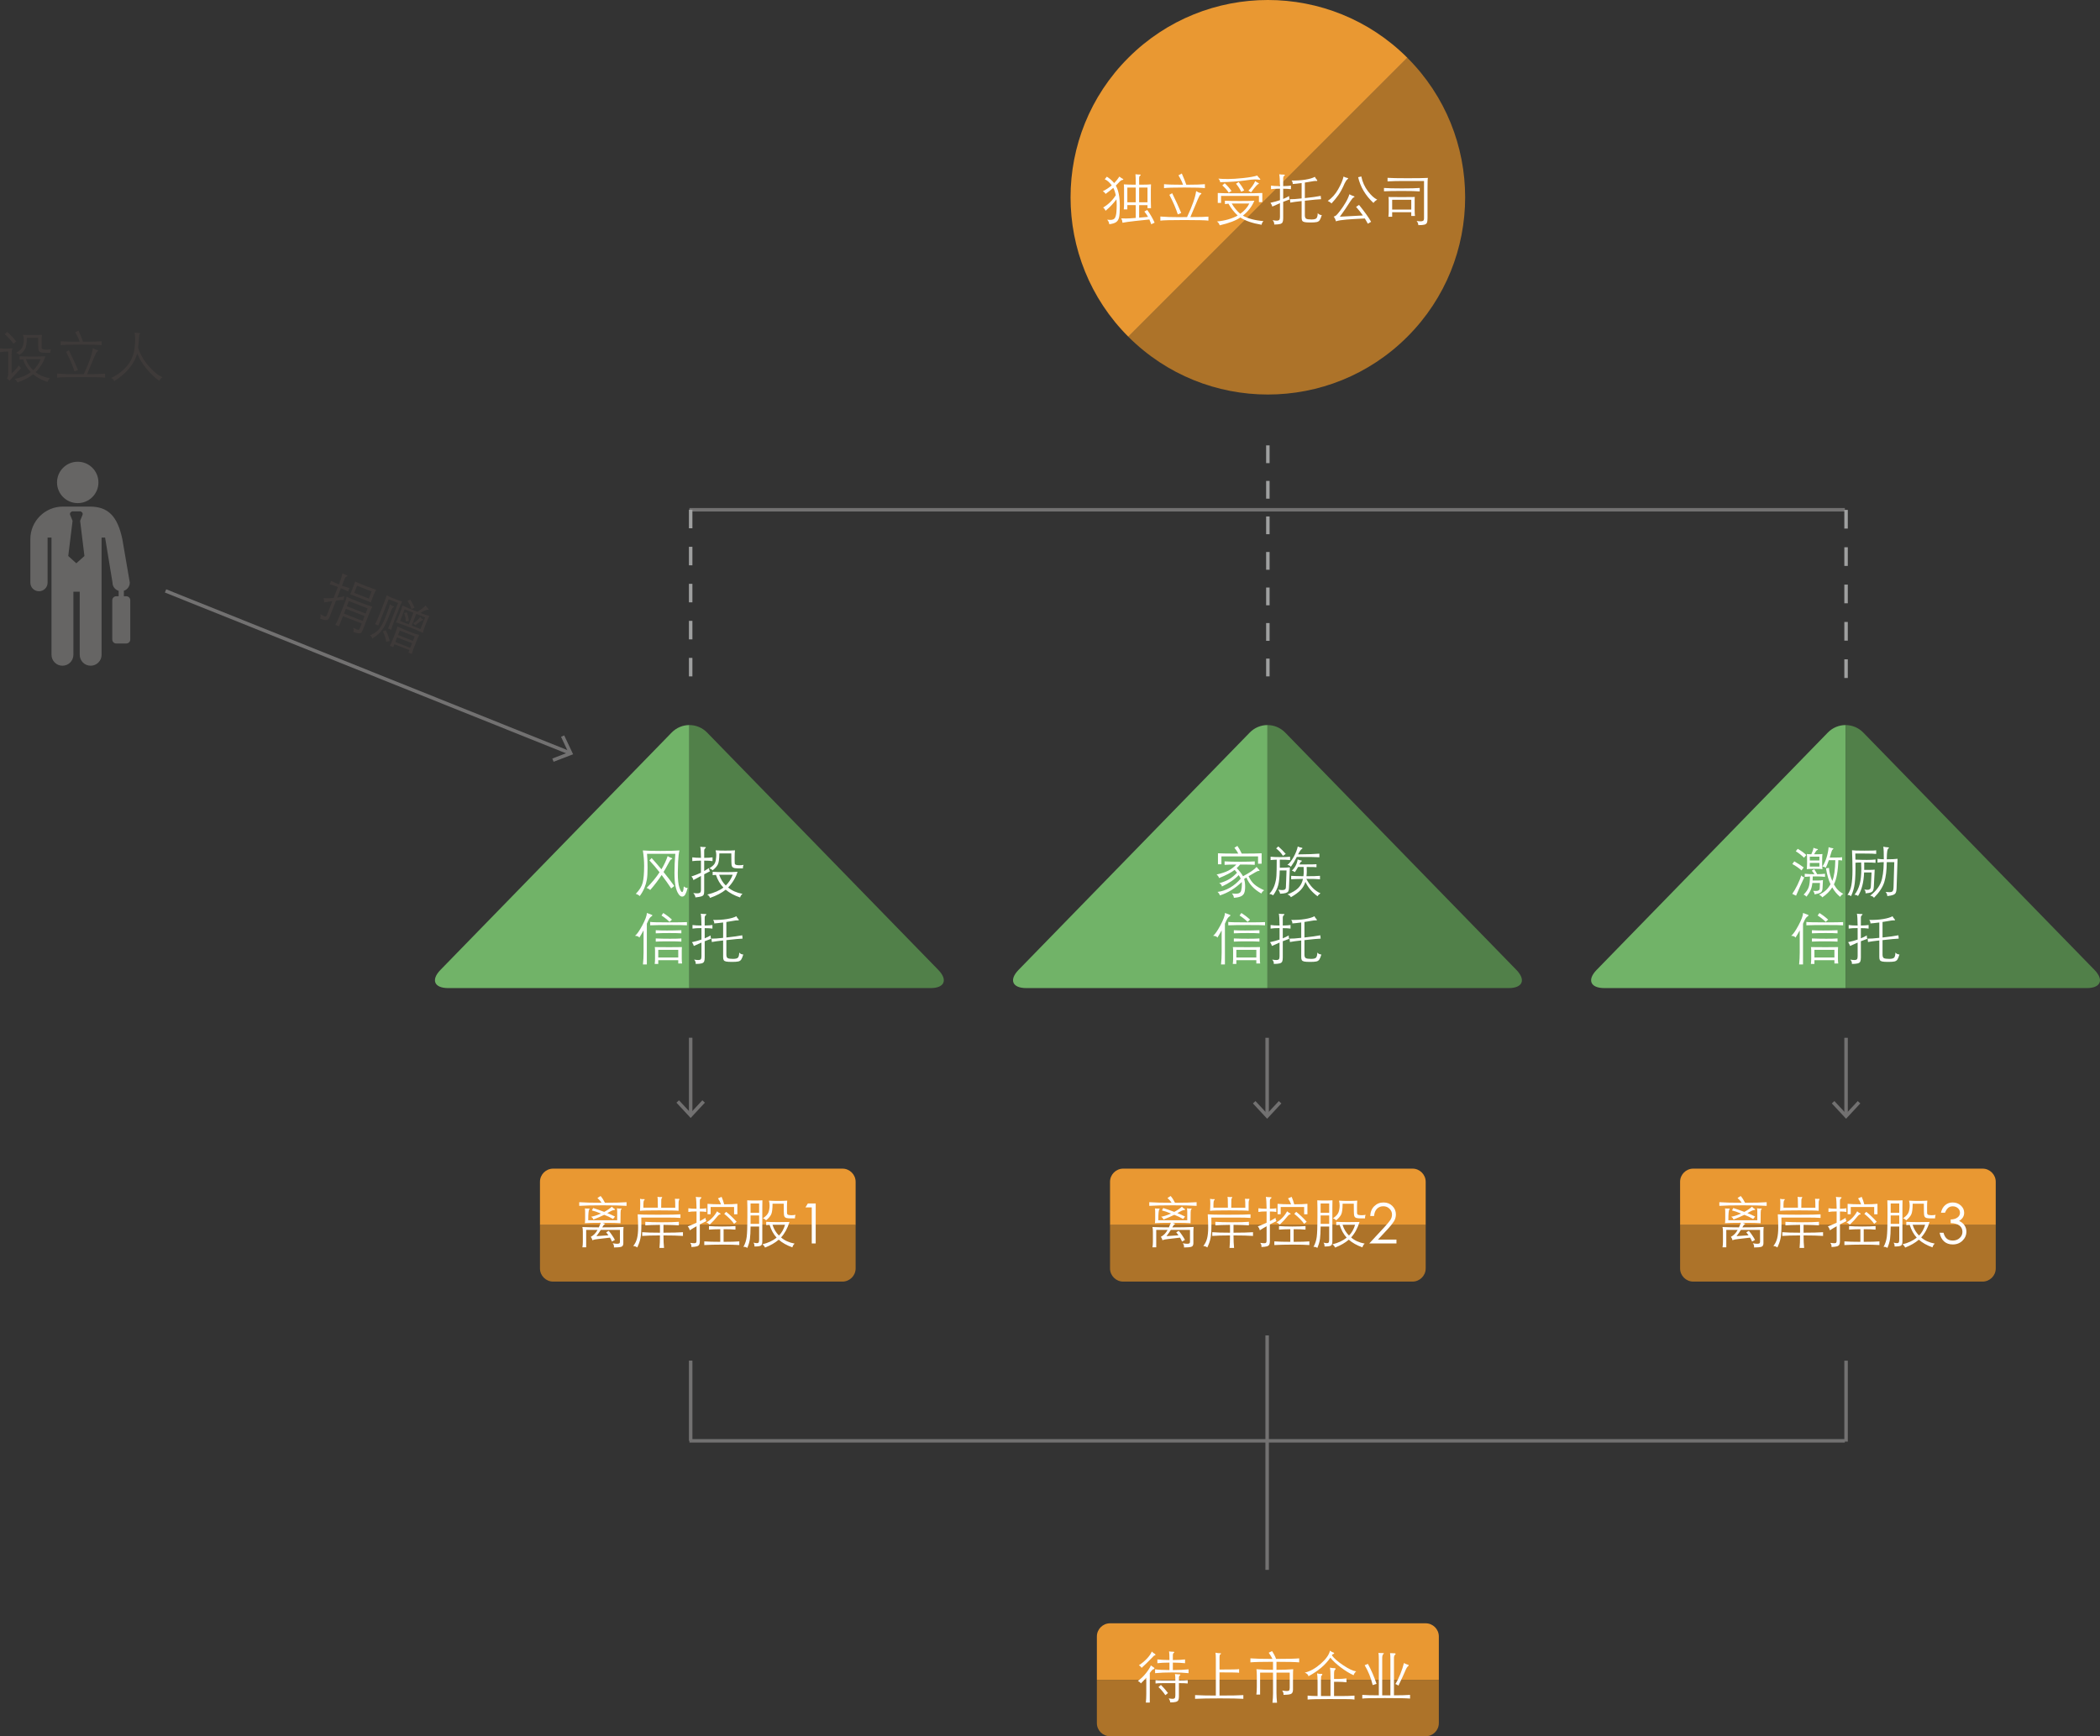 <?xml version="1.0" encoding="UTF-8"?>
<!-- Generator: Adobe Illustrator 17.0.0, SVG Export Plug-In . SVG Version: 6.00 Build 0)  -->
<svg xmlns="http://www.w3.org/2000/svg" xmlns:xlink="http://www.w3.org/1999/xlink" version="1.1" id="图层_1" x="0px" y="0px" width="452.569px" height="374.238px" viewBox="0 0 452.569 374.238" xml:space="preserve">
<rect x="0" y="0" width="452.569" height="374.238" fill="#333333" stroke="none"/>
<g>
	<g>
		<path fill="#3E3A39" d="M2.496,76.525v3.983c0.56-0.487,1.084-1.072,1.572-1.752c0.127,0.256,0.288,0.452,0.48,0.588L2.796,81.24    c-0.32,0.344-0.564,0.624-0.732,0.84c-0.144-0.185-0.336-0.36-0.576-0.528c0.088-0.12,0.158-0.262,0.21-0.426    s0.078-0.43,0.078-0.798v-4.561c-0.704,0-1.296,0.049-1.776,0.145v-0.828c0.224,0.04,0.64,0.06,1.248,0.06s1.088-0.02,1.44-0.06    C2.56,75.396,2.496,75.877,2.496,76.525z M3.492,73.621L2.88,74.077c-0.456-0.688-1.076-1.368-1.86-2.04l0.54-0.492    C2.344,72.241,2.988,72.933,3.492,73.621z M7.14,80.677c-0.912,0.729-2.048,1.309-3.408,1.74c-0.08-0.296-0.28-0.536-0.6-0.72    c1.352-0.265,2.52-0.756,3.504-1.477c-0.744-0.744-1.3-1.664-1.668-2.76c-0.288,0-0.544,0.017-0.768,0.048v-0.72    c0.76,0.048,1.698,0.072,2.814,0.072s2.042-0.024,2.778-0.072C9.36,78.1,8.652,79.244,7.668,80.22    c0.8,0.648,1.832,1.088,3.096,1.32c-0.264,0.2-0.432,0.46-0.504,0.78C9.076,81.961,8.036,81.413,7.14,80.677z M11.004,75.289    c-0.12,0.232-0.168,0.484-0.144,0.756c-0.864,0.024-1.466,0.01-1.806-0.042s-0.562-0.172-0.666-0.36s-0.156-0.537-0.156-1.05    v-1.775H5.784c0,1.088-0.12,1.871-0.36,2.352c-0.24,0.48-0.652,0.924-1.236,1.332c-0.16-0.232-0.408-0.38-0.744-0.444    c0.6-0.359,0.998-0.67,1.194-0.93c0.196-0.26,0.328-0.578,0.396-0.954s0.102-0.712,0.102-1.008s-0.052-0.632-0.156-1.008    c0.624,0.04,1.302,0.06,2.034,0.06s1.406-0.02,2.022-0.06c-0.048,0.352-0.072,0.896-0.072,1.632S8.976,74.945,9,75.049    c0.024,0.104,0.116,0.185,0.276,0.24c0.16,0.056,0.408,0.084,0.744,0.084S10.684,75.345,11.004,75.289z M7.164,79.789    c0.728-0.68,1.264-1.468,1.608-2.364h-3.18C5.904,78.354,6.428,79.141,7.164,79.789z"></path>
		<path fill="#3E3A39" d="M18.048,80.641c1.12-2.367,1.776-4.235,1.968-5.604c0.36,0.232,0.638,0.358,0.834,0.378    s0.294,0.065,0.294,0.138s-0.066,0.15-0.198,0.234s-0.318,0.414-0.558,0.99l-1.62,3.863c1.976,0,3.272-0.032,3.888-0.096v0.864    c-0.6-0.088-2.328-0.132-5.184-0.132s-4.58,0.044-5.172,0.132v-0.889c1.216,0.097,2.48,0.141,3.792,0.133L18.048,80.641z     M17.892,73.669c2.048-0.008,3.384-0.048,4.008-0.12v0.853c-0.608-0.088-2.082-0.133-4.422-0.133s-3.802,0.045-4.386,0.133v-0.853    c0.76,0.08,2.124,0.12,4.092,0.12c-0.2-0.607-0.528-1.284-0.984-2.028l0.72-0.396C17.312,72.125,17.636,72.933,17.892,73.669z     M16.8,79.753l-0.744,0.3c-0.384-1.231-0.988-2.636-1.812-4.212l0.6-0.348C15.572,76.965,16.224,78.385,16.8,79.753z"></path>
		<path fill="#3E3A39" d="M29.568,76.188c-0.28,1.08-0.848,2.141-1.704,3.181s-1.936,1.968-3.24,2.784    c-0.112-0.305-0.332-0.532-0.66-0.685c1-0.479,1.864-1.056,2.592-1.728s1.296-1.406,1.704-2.202    c0.408-0.796,0.654-1.618,0.738-2.466c0.084-0.849,0.126-1.479,0.126-1.891c0-0.411-0.036-0.913-0.108-1.506    c0.28,0.064,0.616,0.096,1.008,0.096c0.112,0,0.168,0.041,0.168,0.12c0,0.057-0.034,0.11-0.102,0.162    c-0.068,0.053-0.11,0.242-0.126,0.57c-0.024,0.568-0.092,1.344-0.204,2.328c0.448,1.408,1.218,2.735,2.31,3.983    s2.082,2.04,2.97,2.376c-0.28,0.16-0.52,0.412-0.72,0.757c-0.864-0.576-1.758-1.41-2.682-2.502    C30.714,78.475,30.024,77.349,29.568,76.188z"></path>
	</g>
	
		<line fill="none" stroke="#727171" stroke-width="0.75" stroke-miterlimit="10" x1="35.676" y1="127.368" x2="122.754" y2="162.274"></line>
	<polygon fill="#727171" points="119.306,164.196 119.035,163.497 122.487,162.168 120.91,158.823 121.588,158.504 123.509,162.578     "></polygon>
	<path fill="#666564" d="M16.449,121.416l-1.74-1.573l0.932-7.585l-0.532-1.304c-0.082-0.199,0.002-0.461,0.182-0.576l0.229-0.151   h1.869l0.22,0.151c0.184,0.115,0.264,0.377,0.184,0.576l-0.523,1.304l0.925,7.585L16.449,121.416z M27.215,128.517h-0.518v-1.181   c0.737-0.244,1.274-0.931,1.274-1.751v-0.019l-1.604-9.355c-1.066-5.046-3.136-7.019-7.015-7.019h-5.799   c-3.869,0-7.014,3.142-7.014,7.019v9.374c0,1.027,0.834,1.855,1.861,1.855c1.03,0,1.856-0.828,1.856-1.855v-9.716h0.842v25.263   c0.004,1.304,1.054,2.359,2.357,2.359c1.307,0,2.363-1.056,2.363-2.359c0-0.051-0.001-0.098-0.001-0.156V127.54h1.363v13.592   c0,1.304,1.051,2.359,2.355,2.359c1.303,0,2.36-1.056,2.36-2.359c0-0.051-0.004-0.098-0.004-0.156V115.87h0.758l1.597,9.697v0.019   c0,0.84,0.565,1.538,1.326,1.766v1.166h-0.519c-0.473,0-0.856,0.39-0.856,0.859v8.462c0,0.474,0.383,0.863,0.856,0.863h2.162   c0.475,0,0.861-0.39,0.861-0.863v-8.462C28.076,128.906,27.69,128.517,27.215,128.517 M16.754,108.446   c2.463,0,4.459-1.997,4.459-4.463c0-2.464-1.996-4.461-4.459-4.461c-2.469,0-4.465,1.997-4.465,4.461   C12.29,106.449,14.285,108.446,16.754,108.446"></path>
	<g>
		<path fill="#3E3A39" d="M72.821,126.521c-0.67-0.262-1.257-0.454-1.76-0.574l0.294-0.748c0.449,0.254,1.01,0.512,1.681,0.774    c0.44-1.124,0.7-1.929,0.779-2.413c0.19,0.126,0.468,0.26,0.833,0.403c0.179,0.07,0.258,0.132,0.238,0.184    c-0.021,0.053-0.104,0.102-0.251,0.146c-0.146,0.046-0.258,0.165-0.333,0.359l-0.618,1.574c0.618,0.243,1.16,0.417,1.625,0.522    l-0.293,0.748c-0.365-0.211-0.882-0.448-1.552-0.711l-0.793,2.021c0.508-0.067,1.02-0.158,1.539-0.273    c-0.098,0.271-0.142,0.524-0.131,0.762c-0.304,0.009-0.857,0.062-1.661,0.16l-1.375,3.508c-0.111,0.283-0.232,0.477-0.362,0.58    c-0.131,0.104-0.321,0.141-0.572,0.111c-0.25-0.03-0.621-0.133-1.111-0.307c0.103-0.305,0.112-0.637,0.029-0.995    c0.402,0.244,0.683,0.396,0.839,0.458s0.277,0.078,0.36,0.051c0.083-0.026,0.159-0.126,0.227-0.298l1.178-3.005    c-0.51,0.075-1.103,0.173-1.778,0.295c0.021-0.318-0.026-0.624-0.143-0.919c0.601,0.047,1.329,0.031,2.184-0.046L72.821,126.521z     M73.916,132.802l-0.863,2.201l-0.771-0.302c0.374-0.713,0.673-1.355,0.897-1.93l1.166-2.972c0.204-0.521,0.326-0.92,0.366-1.196    c0.405,0.235,1.285,0.619,2.636,1.148c1.353,0.53,2.32,0.871,2.906,1.023c-0.207,0.332-0.393,0.705-0.556,1.122l-1.55,3.955    c-0.108,0.275-0.22,0.462-0.335,0.559c-0.116,0.097-0.294,0.132-0.538,0.105c-0.243-0.027-0.624-0.124-1.142-0.293    c0.106-0.293,0.107-0.603,0.002-0.927c0.325,0.179,0.583,0.305,0.773,0.379s0.326,0.095,0.41,0.059    c0.083-0.037,0.155-0.133,0.216-0.289l0.417-1.063L73.916,132.802z M78.571,132.797l-4.033-1.581l-0.408,1.039l4.033,1.581    L78.571,132.797z M74.752,130.668l4.033,1.581l0.438-1.116l-4.033-1.581L74.752,130.668z M75.47,128.114    c0.049-0.102,0.125-0.286,0.229-0.554l0.443-1.129c0.178-0.454,0.303-0.817,0.376-1.09c0.708,0.32,1.46,0.637,2.257,0.949    s1.56,0.591,2.29,0.834c-0.211,0.363-0.381,0.709-0.509,1.036l-0.302,0.771l-0.348,0.921c-0.371-0.172-1.132-0.482-2.283-0.934    C76.472,128.469,75.754,128.199,75.47,128.114z M79.497,129.022l0.6-1.53l-3.15-1.235l-0.6,1.53L79.497,129.022z"></path>
		<path fill="#3E3A39" d="M83.995,130.27c0.245,0.166,0.535,0.314,0.87,0.445c0.053,0.021,0.071,0.049,0.057,0.086    s-0.061,0.066-0.137,0.088c-0.078,0.021-0.16,0.1-0.246,0.233c-0.087,0.133-0.199,0.375-0.336,0.725l-0.398,1.017    c-0.356,0.909-0.682,1.63-0.976,2.163c-0.296,0.534-0.642,0.999-1.038,1.397c-0.397,0.399-0.917,0.803-1.559,1.213    c-0.091-0.293-0.252-0.529-0.484-0.705c0.721-0.284,1.328-0.68,1.82-1.188c0.491-0.509,1.014-1.471,1.568-2.885    C83.689,131.445,83.977,130.582,83.995,130.27z M84.323,135.748l-0.693-0.271l2.16-5.508l-2.033-0.797l-2.212,5.641l-0.704-0.275    c0.348-0.688,0.648-1.357,0.902-2.005l0.999-2.547c0.233-0.596,0.431-1.154,0.593-1.676c0.293,0.192,0.844,0.447,1.653,0.764    c0.808,0.317,1.366,0.498,1.676,0.541c-0.23,0.478-0.465,1.021-0.704,1.632l-0.946,2.413    C84.697,134.464,84.467,135.16,84.323,135.748z M84,138.147l-0.763,0.204c-0.116-0.776-0.359-1.528-0.726-2.257l0.636-0.24    C83.501,136.551,83.785,137.316,84,138.147z M84.998,138.861l-0.245,0.625l-0.737-0.289c0.188-0.329,0.357-0.681,0.503-1.053    l0.727-1.854c0.222-0.565,0.356-0.985,0.404-1.261c0.505,0.268,1.319,0.621,2.444,1.063s1.878,0.702,2.259,0.781    c-0.159,0.274-0.342,0.675-0.549,1.204l-0.662,1.688c-0.125,0.319-0.256,0.72-0.393,1.198l-0.737-0.289l0.215-0.547    L84.998,138.861z M88.809,138.641l-3.229-1.266l-0.39,0.994l3.229,1.266L88.809,138.641z M89.965,131.876    c0.765-0.481,1.359-0.945,1.783-1.39c0.104,0.239,0.279,0.471,0.526,0.696c0.082,0.075,0.111,0.142,0.09,0.197    c-0.021,0.055-0.092,0.075-0.21,0.059c-0.118-0.016-0.282,0.019-0.492,0.104c-0.209,0.084-0.566,0.277-1.071,0.579    c0.71,0.27,1.359,0.489,1.946,0.659c-0.222,0.412-0.487,1.01-0.795,1.796s-0.514,1.399-0.617,1.839    c-0.506-0.267-1.375-0.642-2.607-1.125c-1.232-0.482-2.297-0.865-3.191-1.148c0.25-0.485,0.508-1.067,0.774-1.744    c0.266-0.679,0.482-1.308,0.649-1.886C87.389,130.832,88.461,131.287,89.965,131.876z M85.777,136.872l3.229,1.266l0.376-0.96    l-3.229-1.266L85.777,136.872z M88.103,134.588l0.985-2.514l-1.888-0.741l-0.986,2.515L88.103,134.588z M88.118,133.859    l-0.659,0.103c-0.024-0.706-0.15-1.306-0.377-1.798l0.62-0.17C87.924,132.656,88.062,133.278,88.118,133.859z M89.322,131.019    l-0.662,0.243c-0.143-0.58-0.428-1.156-0.856-1.729l0.608-0.303C88.792,129.817,89.095,130.414,89.322,131.019z M89.714,132.318    l-0.985,2.515l1.899,0.745l0.986-2.515L89.714,132.318z M90.596,132.962c0.113,0.216,0.253,0.37,0.419,0.46    c0.166,0.092,0.239,0.162,0.219,0.215c-0.021,0.053-0.092,0.08-0.213,0.084c-0.188,0.021-0.701,0.375-1.537,1.061l-0.422-0.437    C89.682,133.969,90.193,133.509,90.596,132.962z"></path>
	</g>
	
		<line fill="none" stroke="#9FA0A0" stroke-width="0.75" stroke-miterlimit="10" stroke-dasharray="3.83,3.83" x1="273.234" y1="95.997" x2="273.234" y2="145.79"></line>
	<path fill="#AD7329" d="M303.298,12.455l-60.13,60.127c16.605,16.606,43.527,16.606,60.13,0   C319.907,55.975,319.905,29.059,303.298,12.455"></path>
	<path fill="#E99832" d="M243.168,12.455c-16.605,16.604-16.605,43.525,0,60.127l60.13-60.127   C286.696-4.15,259.776-4.152,243.168,12.455"></path>
	<g>
		<path fill="#FFFFFF" d="M239.928,40.492c-0.673,0.567-1.229,1.004-1.669,1.308c-0.128-0.24-0.328-0.432-0.6-0.576    c0.664-0.319,1.308-0.744,1.932-1.271c-0.52-0.688-1.023-1.124-1.512-1.309l0.456-0.563c0.608,0.384,1.136,0.844,1.584,1.38    c0.44-0.456,0.813-0.924,1.116-1.404c0.28,0.225,0.52,0.385,0.72,0.48c0.088,0.04,0.132,0.088,0.132,0.144    c0,0.057-0.052,0.088-0.155,0.097c-0.104,0.008-0.223,0.052-0.354,0.132s-0.274,0.21-0.426,0.39s-0.38,0.414-0.685,0.702    c0.576,1,0.864,2.464,0.864,4.392c0,1.184-0.056,2.01-0.168,2.478s-0.33,0.808-0.653,1.021c-0.324,0.212-0.811,0.357-1.458,0.438    c-0.017-0.336-0.164-0.664-0.444-0.983c0.28,0.031,0.508,0.048,0.684,0.048c0.496,0,0.826-0.145,0.99-0.433    s0.268-0.697,0.313-1.229c0.043-0.532,0.065-1.026,0.065-1.482c0-0.455-0.02-0.884-0.06-1.283    c-0.633,0.863-1.412,1.684-2.341,2.46c-0.128-0.305-0.304-0.536-0.527-0.696c1.128-0.672,2.036-1.556,2.724-2.652    C240.335,41.467,240.16,40.939,239.928,40.492z M242.952,44.211v0.924h-0.768c0.04-0.384,0.06-0.828,0.06-1.332v-3.024    c0-0.447-0.016-0.795-0.048-1.043c0.607,0.048,1.464,0.071,2.568,0.071c0-1.111-0.021-1.863-0.061-2.255    c0.232,0.048,0.556,0.072,0.973,0.072c0.104,0,0.155,0.032,0.155,0.096s-0.044,0.116-0.132,0.156    c-0.136,0.064-0.204,0.256-0.204,0.576v1.355c1.313,0,2.164-0.023,2.557-0.071c-0.024,0.216-0.036,0.563-0.036,1.043v2.508    c0,0.776,0.012,1.305,0.036,1.584h-0.757v-0.659h-1.8v2.699l1.92-0.168c-0.231-0.399-0.496-0.784-0.792-1.151l0.624-0.336    c0.624,0.871,1.152,1.783,1.584,2.735l-0.72,0.348c-0.136-0.376-0.272-0.72-0.408-1.031l-3.06,0.323    c-1.313,0.145-2.225,0.272-2.736,0.385c-0.024-0.328-0.112-0.645-0.264-0.948c0.279,0.016,0.63,0.023,1.05,0.023    s1.11-0.04,2.07-0.119v-2.76L242.952,44.211L242.952,44.211z M244.764,40.431h-1.813v3.168h1.813V40.431z M247.295,43.599v-3.168    h-1.8v3.168H247.295z"></path>
		<path fill="#FFFFFF" d="M255.816,46.791c1.12-2.367,1.776-4.235,1.968-5.604c0.36,0.232,0.638,0.358,0.834,0.378    c0.196,0.021,0.294,0.066,0.294,0.139c0,0.071-0.065,0.149-0.198,0.233c-0.132,0.084-0.317,0.414-0.558,0.99l-1.62,3.863    c1.976,0,3.272-0.032,3.889-0.096v0.864c-0.601-0.089-2.328-0.132-5.185-0.132s-4.58,0.043-5.172,0.132v-0.889    c1.216,0.097,2.479,0.141,3.792,0.133L255.816,46.791z M255.66,39.82c2.048-0.009,3.384-0.049,4.008-0.12v0.852    c-0.607-0.088-2.082-0.132-4.422-0.132s-3.802,0.044-4.386,0.132V39.7c0.76,0.08,2.124,0.12,4.092,0.12    c-0.2-0.608-0.528-1.284-0.983-2.028l0.72-0.396C255.08,38.276,255.404,39.084,255.66,39.82z M254.568,45.903l-0.744,0.3    c-0.384-1.231-0.988-2.636-1.812-4.212l0.6-0.348C253.339,43.115,253.992,44.535,254.568,45.903z"></path>
		<path fill="#FFFFFF" d="M267.299,46.875c-0.911,0.648-2.392,1.212-4.439,1.692c-0.128-0.384-0.328-0.66-0.601-0.828    c1.744-0.168,3.236-0.596,4.477-1.284c-0.776-0.712-1.44-1.563-1.992-2.556c-0.264,0.024-0.516,0.057-0.756,0.096l-0.012-0.731    c0.703,0.04,1.777,0.06,3.222,0.06s2.486-0.02,3.126-0.06c-0.521,1.248-1.344,2.32-2.472,3.216    c1.096,0.632,2.571,1.023,4.428,1.176c-0.224,0.24-0.356,0.504-0.396,0.792C269.908,48.119,268.379,47.595,267.299,46.875z     M272.04,43.563h-0.731v-1.332h-8.16v1.5h-0.708v-2.136c0.504,0.048,2.04,0.072,4.607,0.072c2.568,0,4.232-0.024,4.992-0.072    V43.563z M262.572,38.5c0.536,0.056,1.231,0.084,2.088,0.084s1.95-0.07,3.282-0.21s2.33-0.318,2.994-0.534    c0.208,0.272,0.372,0.464,0.492,0.576c0.119,0.112,0.18,0.196,0.18,0.252s-0.034,0.084-0.103,0.084    c-0.067,0-0.126-0.004-0.174-0.012c-0.208-0.04-0.523-0.061-0.947-0.061c-0.425,0-1.049,0.064-1.872,0.192    c-1.625,0.232-3.473,0.364-5.545,0.396C262.927,38.988,262.795,38.732,262.572,38.5z M263.423,39.963l0.517-0.468    c0.56,0.52,1.048,1.076,1.464,1.668l-0.6,0.372C264.476,41.007,264.016,40.484,263.423,39.963z M267.288,46.083    c0.88-0.624,1.532-1.363,1.956-2.22h-3.804C265.968,44.752,266.583,45.491,267.288,46.083z M266.375,39.603l0.564-0.372    c0.496,0.633,0.896,1.232,1.2,1.801l-0.648,0.3C267.211,40.731,266.839,40.156,266.375,39.603z M270.516,39.028    c0.231,0.208,0.451,0.344,0.66,0.407c0.079,0.024,0.119,0.07,0.119,0.139c0,0.067-0.052,0.105-0.155,0.113    c-0.064,0.009-0.23,0.162-0.498,0.462c-0.269,0.301-0.61,0.734-1.026,1.303l-0.576-0.349    C269.696,40.456,270.188,39.763,270.516,39.028z"></path>
		<path fill="#FFFFFF" d="M275.844,40.671c-0.841,0-1.484,0.036-1.933,0.107V40.01c0.448,0.072,1.092,0.108,1.933,0.108    c-0.017-1.296-0.068-2.148-0.156-2.556c0.24,0.048,0.552,0.072,0.936,0.072c0.185,0,0.276,0.026,0.276,0.078    c0,0.053-0.061,0.128-0.18,0.229c-0.12,0.1-0.181,0.254-0.181,0.462v1.716c0.76-0.017,1.316-0.052,1.668-0.108v0.768    c-0.408-0.063-0.964-0.096-1.668-0.096v2.196c0.44-0.176,0.868-0.384,1.284-0.624c-0.024,0.216,0.008,0.46,0.096,0.731    c-0.512,0.185-0.972,0.356-1.38,0.517v3.516c0,0.399-0.044,0.691-0.132,0.876c-0.088,0.184-0.264,0.312-0.528,0.384    s-0.688,0.112-1.271,0.12c0.008-0.208-0.015-0.376-0.066-0.504s-0.146-0.272-0.282-0.433c0.376,0.064,0.681,0.097,0.912,0.097    c0.232,0,0.402-0.051,0.511-0.15c0.107-0.1,0.162-0.322,0.162-0.666v-2.951c-0.616,0.256-1.164,0.5-1.645,0.731    c-0.072-0.28-0.208-0.552-0.408-0.815c0.8-0.177,1.484-0.364,2.053-0.564L275.844,40.671L275.844,40.671z M281.208,39.351v3.348    c1.48-0.159,2.62-0.319,3.42-0.479l0.072,0.719c-0.584,0.017-1.748,0.124-3.492,0.324v3.107c0,0.4,0.094,0.656,0.282,0.769    c0.188,0.111,0.576,0.168,1.164,0.168s0.954-0.108,1.098-0.324c0.145-0.216,0.221-0.564,0.229-1.044    c0.216,0.264,0.508,0.404,0.876,0.42c-0.16,0.528-0.313,0.896-0.456,1.104c-0.145,0.208-0.358,0.343-0.642,0.402    c-0.284,0.06-0.729,0.09-1.332,0.09c-0.604,0-1.032-0.028-1.284-0.084s-0.42-0.156-0.504-0.3s-0.126-0.364-0.126-0.66v-3.575    c-1.112,0.119-1.925,0.231-2.437,0.336l-0.073-0.733c0.561,0.017,1.396-0.04,2.509-0.168v-3.312    c-0.872,0.112-1.513,0.18-1.921,0.204c0.024-0.28-0.06-0.532-0.252-0.756c1.064,0.023,2.048-0.036,2.952-0.181    c0.904-0.144,1.597-0.348,2.076-0.611c0.096,0.216,0.206,0.386,0.33,0.51s0.187,0.218,0.187,0.282    c0,0.096-0.057,0.132-0.168,0.107c-0.049-0.008-0.104-0.012-0.169-0.012c-0.199,0-0.514,0.04-0.941,0.12    S281.711,39.28,281.208,39.351z"></path>
		<path fill="#FFFFFF" d="M289.547,38.055c0.313,0.16,0.557,0.252,0.732,0.276c0.176,0.023,0.264,0.062,0.264,0.114    s-0.052,0.118-0.155,0.197c-0.104,0.08-0.213,0.204-0.324,0.372c-0.112,0.168-0.208,0.341-0.288,0.517    c-0.448,1.048-0.893,1.882-1.332,2.501c-0.44,0.62-0.94,1.23-1.5,1.83c-0.185-0.216-0.452-0.399-0.804-0.552    c0.888-0.6,1.636-1.434,2.243-2.502C288.992,39.742,289.379,38.824,289.547,38.055z M294.131,47.09    c-1.672,0.08-3.002,0.16-3.989,0.24c-0.988,0.08-1.734,0.204-2.238,0.372c-0.096-0.392-0.256-0.728-0.48-1.008    c0.208-0.056,0.391-0.15,0.547-0.282c0.155-0.132,0.438-0.464,0.846-0.996c0.408-0.531,0.798-1.111,1.17-1.739    s0.646-1.23,0.822-1.806c0.359,0.199,0.668,0.336,0.924,0.407c0.12,0.04,0.18,0.086,0.18,0.139c0,0.052-0.056,0.094-0.168,0.126    c-0.16,0.048-0.4,0.323-0.72,0.827c-0.752,1.192-1.508,2.305-2.269,3.336l4.956-0.264c-0.416-0.607-0.903-1.224-1.464-1.848    l0.637-0.433c1.231,1.528,2.1,2.744,2.604,3.648l-0.72,0.407C294.591,47.867,294.379,47.491,294.131,47.09z M296.808,43.035    c-0.32,0.168-0.593,0.404-0.816,0.708c-1.712-1.592-2.813-3.439-3.3-5.543l0.684-0.168c0.24,1.184,0.71,2.237,1.41,3.161    S296.16,42.731,296.808,43.035z"></path>
		<path fill="#FFFFFF" d="M305.964,41.259c-0.712-0.064-1.972-0.096-3.779-0.096c-1.809,0-3.116,0.023-3.925,0.071v-0.72    c0.736,0.064,2.026,0.096,3.87,0.096c1.845,0,3.122-0.031,3.834-0.096L305.964,41.259L305.964,41.259z M307.729,38.343    c-0.057,0.16-0.084,0.94-0.084,2.34v6.348c0,0.456-0.042,0.782-0.126,0.978s-0.261,0.332-0.528,0.408s-0.71,0.114-1.326,0.114    c-0.016-0.336-0.14-0.636-0.372-0.9c0.344,0.049,0.634,0.072,0.87,0.072s0.416-0.04,0.54-0.12s0.187-0.264,0.187-0.552v-8.016    h-4.729c-0.992,0-2.036,0.028-3.132,0.084v-0.768c0.784,0.056,2.214,0.084,4.29,0.084S306.865,38.391,307.729,38.343z     M300.025,45.735v0.984h-0.816c0.048-0.385,0.072-0.757,0.072-1.116v-2.496c0-0.304-0.021-0.52-0.06-0.647    c0.951,0.016,1.918,0.023,2.897,0.023c0.98,0,1.91-0.008,2.79-0.023c-0.023,0.04-0.036,0.256-0.036,0.647v2.196    c0,0.552,0.024,0.968,0.072,1.248h-0.804v-0.816C304.14,45.735,300.025,45.735,300.025,45.735z M304.141,45.171v-2.112h-4.116    v2.112H304.141z"></path>
	</g>
	<path fill="#E99832" d="M181.559,251.892h-62.354c-1.561,0-2.836,1.275-2.836,2.836v9.336h68.026v-9.336   C184.395,253.167,183.12,251.892,181.559,251.892"></path>
	<path fill="#AD7329" d="M116.369,273.404c0,1.559,1.275,2.834,2.836,2.834h62.354c1.561,0,2.836-1.275,2.836-2.834v-9.34h-68.026   V273.404z"></path>
	<g>
		<path fill="#FFFFFF" d="M130.372,259.246c2.032,0,3.583-0.041,4.656-0.121v0.793c-1.144-0.08-2.844-0.119-5.1-0.119    c-2.256,0-3.956,0.039-5.1,0.119v-0.793c1.112,0.08,2.716,0.121,4.812,0.121c-0.208-0.344-0.504-0.684-0.888-1.02l0.684-0.432    C129.755,258.154,130.067,258.638,130.372,259.246z M128.775,265.101h-2.448v3.744h-0.816c0.064-0.344,0.096-0.729,0.096-1.152    v-2.244c0-0.375-0.032-0.699-0.096-0.971c1.096,0.047,2.276,0.072,3.54,0.072c0.152-0.305,0.296-0.633,0.432-0.984    c-1.728,0-2.876,0.027-3.444,0.084c0.04-0.217,0.06-0.492,0.06-0.828v-1.633c0-0.383-0.021-0.623-0.06-0.719    c0.2,0.023,0.384,0.035,0.552,0.035l0.384-0.012c0.064,0,0.096,0.018,0.096,0.055c0,0.035-0.032,0.094-0.096,0.174    c-0.136,0.16-0.204,0.928-0.204,2.303h6.24v-1.836c0-0.408-0.032-0.656-0.096-0.744c0.248,0.041,0.444,0.061,0.588,0.061    l0.372-0.023c0.064,0,0.096,0.016,0.096,0.047c0,0.033-0.044,0.092-0.132,0.182c-0.048,0.047-0.08,0.262-0.096,0.641    c-0.016,0.381-0.024,1.146-0.024,2.299c-0.568-0.057-1.848-0.084-3.84-0.084c0.144,0.08,0.266,0.131,0.366,0.156    c0.1,0.023,0.15,0.051,0.15,0.084c0,0.031-0.042,0.072-0.126,0.119c-0.084,0.049-0.156,0.113-0.216,0.191    c-0.06,0.08-0.15,0.225-0.27,0.434c1.76,0,3.296-0.029,4.608-0.084c-0.041,0.295-0.06,0.623-0.06,0.982v2.533    c0,0.424-0.16,0.68-0.48,0.768c-0.32,0.088-0.836,0.133-1.548,0.133c0.008-0.09,0.012-0.164,0.012-0.229    c0-0.248-0.096-0.477-0.288-0.684c0.416,0.08,0.734,0.119,0.954,0.119s0.378-0.029,0.474-0.09    c0.096-0.061,0.144-0.178,0.144-0.354v-2.545h-4.128c-0.208,0.344-0.52,0.793-0.936,1.344l2.592-0.18    c-0.136-0.199-0.3-0.416-0.492-0.648l0.552-0.311c0.464,0.535,0.908,1.184,1.332,1.943l-0.636,0.359    c-0.12-0.287-0.264-0.568-0.432-0.84l-2.508,0.289c-0.544,0.055-0.98,0.143-1.308,0.264c0-0.209-0.104-0.453-0.312-0.732    C127.916,266.294,128.399,265.798,128.775,265.101z M129.507,261.574c-0.776-0.328-1.428-0.553-1.956-0.672l0.288-0.516    c0.824,0.256,1.616,0.531,2.376,0.828c0.712-0.385,1.26-0.758,1.644-1.117c0.2,0.225,0.404,0.389,0.612,0.492    c0.064,0.031,0.096,0.074,0.096,0.127c0,0.051-0.08,0.086-0.24,0.102s-0.342,0.07-0.546,0.162    c-0.204,0.092-0.506,0.258-0.906,0.498c0.552,0.215,1.108,0.463,1.668,0.744l-0.432,0.527c-0.624-0.367-1.256-0.668-1.896-0.9    c-0.664,0.328-1.444,0.668-2.34,1.02c-0.072-0.264-0.244-0.463-0.516-0.6C127.951,262.173,128.667,261.941,129.507,261.574z"></path>
		<path fill="#FFFFFF" d="M146.644,262.521c-0.608-0.055-1.596-0.084-2.964-0.084h-5.472c0.008,0.537,0.012,1,0.012,1.393    c0,1.393-0.064,2.41-0.192,3.055c-0.128,0.643-0.36,1.309-0.696,1.998c-0.224-0.186-0.512-0.289-0.864-0.313    c0.392-0.473,0.666-1.025,0.822-1.656c0.156-0.633,0.234-1.4,0.234-2.305c0-0.905-0.032-1.859-0.096-2.867    c0.504,0.057,1.97,0.084,4.398,0.084s4.034-0.027,4.818-0.084L146.644,262.521L146.644,262.521z M141.771,260.314    c0-1.377-0.028-2.16-0.084-2.352c0.168,0.039,0.352,0.059,0.552,0.059l0.324-0.012c0.096,0,0.144,0.029,0.144,0.084    c0,0.057-0.03,0.107-0.09,0.156s-0.096,0.184-0.108,0.408c-0.012,0.225-0.018,0.775-0.018,1.656h3.036    c0-1.008-0.024-1.652-0.072-1.932c0.192,0.023,0.352,0.035,0.48,0.035l0.324-0.023c0.104,0,0.156,0.027,0.156,0.084    c0,0.055-0.026,0.119-0.078,0.191c-0.052,0.072-0.084,0.252-0.096,0.541c-0.012,0.287-0.014,0.879-0.006,1.775    c-0.472-0.064-1.852-0.096-4.14-0.096s-3.68,0.031-4.176,0.096c0.04-0.529,0.06-1.025,0.06-1.494s-0.016-0.834-0.048-1.098    c0.2,0.055,0.4,0.084,0.6,0.084l0.288-0.012c0.08,0,0.12,0.023,0.12,0.07c0,0.049-0.034,0.098-0.102,0.145    c-0.068,0.049-0.116,0.168-0.144,0.359c-0.028,0.193-0.042,0.617-0.042,1.273h3.12V260.314z M142.228,264.009    c-1.384,0.016-2.436,0.053-3.156,0.107v-0.768c0.816,0.072,2.022,0.107,3.618,0.107s2.798-0.035,3.606-0.107v0.768    c-0.712-0.055-1.816-0.092-3.312-0.107v1.691c1.824,0,3.224-0.035,4.2-0.107v0.805c-0.968-0.072-2.368-0.109-4.2-0.109    c0,1.08,0.04,1.977,0.12,2.689h-0.984c0.072-0.633,0.108-1.529,0.108-2.689c-1.64,0-2.916,0.037-3.828,0.109v-0.805    c0.928,0.072,2.204,0.107,3.828,0.107V264.009z"></path>
		<path fill="#FFFFFF" d="M150.111,261.117c-0.752,0-1.34,0.037-1.764,0.109v-0.793c0.424,0.072,1.012,0.107,1.764,0.107    c-0.016-1.23-0.068-2.088-0.156-2.566c0.184,0.047,0.496,0.072,0.936,0.072c0.192,0,0.288,0.027,0.288,0.084    c0,0.055-0.06,0.131-0.18,0.227c-0.12,0.096-0.18,0.248-0.18,0.457v1.727c0.56,0,1.02-0.035,1.38-0.107v0.793    c-0.384-0.064-0.844-0.096-1.38-0.096v2.074c0.496-0.264,0.904-0.498,1.224-0.707c-0.008,0.24,0.06,0.473,0.204,0.695    c-0.456,0.217-0.932,0.457-1.428,0.721v3.6c0,0.344-0.046,0.6-0.138,0.768c-0.092,0.168-0.264,0.289-0.516,0.361    c-0.252,0.072-0.638,0.119-1.158,0.143c0.008-0.248-0.01-0.426-0.054-0.533s-0.114-0.23-0.21-0.365    c0.384,0.055,0.676,0.084,0.876,0.084c0.2,0,0.332-0.045,0.396-0.133c0.063-0.088,0.096-0.248,0.096-0.48v-3.047    c-0.544,0.303-1.032,0.596-1.464,0.875c-0.056-0.295-0.2-0.576-0.432-0.84c0.6-0.223,1.232-0.488,1.896-0.791L150.111,261.117    L150.111,261.117z M155.943,267.669c1.52,0,2.648-0.031,3.384-0.096v0.791c-0.816-0.063-2.014-0.096-3.594-0.096    s-2.898,0.033-3.954,0.096v-0.791c0.928,0.064,2.076,0.096,3.444,0.096v-2.725c-0.977,0.008-1.788,0.041-2.436,0.096v-0.768    c0.728,0.064,1.684,0.096,2.868,0.096s2.132-0.031,2.844-0.096v0.768c-0.664-0.063-1.516-0.096-2.556-0.096V267.669z     M154.54,261.082c0.216,0.209,0.436,0.359,0.66,0.455c0.064,0.025,0.096,0.063,0.096,0.115c0,0.051-0.038,0.082-0.114,0.09    s-0.166,0.051-0.27,0.125c-0.104,0.076-0.196,0.166-0.276,0.271c-0.44,0.568-1.004,1.176-1.692,1.824    c-0.232-0.232-0.472-0.389-0.72-0.469C153.191,262.925,153.963,262.121,154.54,261.082z M155.379,259.582    c-0.144-0.439-0.36-0.867-0.648-1.283l0.78-0.324c0.2,0.447,0.384,0.982,0.552,1.607c1.216,0,2.164-0.035,2.844-0.107v2.256    h-0.708v-1.572h-5.052v1.561h-0.672v-2.244C153.195,259.546,154.163,259.582,155.379,259.582z M158.751,263.349l-0.552,0.432    c-0.504-0.703-1.212-1.42-2.124-2.146l0.42-0.434C157.255,261.802,158.007,262.517,158.751,263.349z"></path>
		<path fill="#FFFFFF" d="M161.751,264.369c-0.008,1.145-0.052,2.025-0.132,2.641c-0.08,0.615-0.272,1.275-0.576,1.98    c-0.224-0.184-0.5-0.264-0.828-0.24c0.376-0.664,0.612-1.389,0.708-2.172c0.096-0.783,0.144-2.191,0.144-4.225v-2.123    c0-0.697-0.012-1.201-0.036-1.512c0.424,0.031,0.972,0.047,1.644,0.047s1.216-0.016,1.632-0.047    c-0.016,0.639-0.024,1.143-0.024,1.512v7.355c0,0.385-0.076,0.662-0.228,0.834c-0.152,0.172-0.64,0.258-1.464,0.258    c0.032-0.313-0.04-0.588-0.216-0.828c0.336,0.072,0.588,0.107,0.756,0.107s0.288-0.049,0.36-0.148    c0.072-0.102,0.108-0.318,0.108-0.654v-2.785L161.751,264.369L161.751,264.369z M161.751,261.406h1.848v-2.004h-1.848V261.406z     M163.6,261.982h-1.848v1.813h1.848V261.982z M167.823,267.201c-0.744,0.656-1.728,1.225-2.952,1.705    c-0.128-0.305-0.324-0.537-0.588-0.695c1.248-0.305,2.276-0.785,3.084-1.441c-0.664-0.727-1.168-1.648-1.512-2.76    c-0.144,0.008-0.388,0.029-0.732,0.061v-0.721c0.696,0.049,1.536,0.072,2.52,0.072c0.984,0,1.816-0.012,2.496-0.035    c-0.424,1.367-1.028,2.479-1.812,3.336c0.736,0.654,1.711,1.1,2.928,1.332c-0.248,0.207-0.412,0.475-0.492,0.803    C169.547,268.425,168.567,267.873,167.823,267.201z M171.447,261.849c-0.088,0.184-0.132,0.436-0.132,0.756    c-0.16,0.008-0.442,0.012-0.846,0.012s-0.724-0.027-0.96-0.084c-0.236-0.055-0.394-0.18-0.474-0.371    c-0.08-0.191-0.12-0.527-0.12-1.008l-0.012-1.705h-2.412c0,1.145-0.102,1.922-0.306,2.334c-0.204,0.412-0.57,0.83-1.098,1.254    c-0.168-0.223-0.396-0.363-0.684-0.42c0.672-0.471,1.082-0.926,1.23-1.361s0.222-0.918,0.222-1.445    c0-0.305-0.048-0.645-0.144-1.021c0.6,0.041,1.262,0.061,1.986,0.061s1.378-0.02,1.962-0.061c-0.04,0.297-0.06,0.746-0.06,1.352    c0,0.604,0.001,1.033,0.006,1.289c0.004,0.256,0.116,0.404,0.336,0.443c0.22,0.041,0.45,0.061,0.69,0.061    C170.872,261.933,171.143,261.906,171.447,261.849z M167.872,266.314c0.608-0.607,1.044-1.385,1.308-2.328h-2.7    C166.775,264.929,167.239,265.707,167.872,266.314z"></path>
	</g>
	<g>
		<path fill="#FFFFFF" d="M174.1,259.402h1.692v8.615h-0.852v-7.775h-1.356L174.1,259.402z"></path>
	</g>
	<path fill="#E99832" d="M304.412,251.892h-62.354c-1.561,0-2.836,1.275-2.836,2.836v9.336h68.026v-9.336   C307.248,253.167,305.972,251.892,304.412,251.892"></path>
	<path fill="#AD7329" d="M239.221,273.404c0,1.559,1.275,2.834,2.836,2.834h62.354c1.561,0,2.836-1.275,2.836-2.834v-9.34h-68.026   L239.221,273.404L239.221,273.404z"></path>
	<g>
		<path fill="#FFFFFF" d="M253.224,259.246c2.032,0,3.584-0.041,4.656-0.121v0.793c-1.145-0.08-2.845-0.119-5.101-0.119    s-3.956,0.039-5.1,0.119v-0.793c1.111,0.08,2.716,0.121,4.812,0.121c-0.208-0.344-0.504-0.684-0.888-1.02l0.684-0.432    C252.608,258.154,252.919,258.638,253.224,259.246z M251.628,265.101h-2.448v3.744h-0.816c0.064-0.344,0.096-0.729,0.096-1.152    v-2.244c0-0.375-0.031-0.699-0.096-0.971c1.096,0.047,2.276,0.072,3.54,0.072c0.152-0.305,0.296-0.633,0.432-0.984    c-1.728,0-2.876,0.027-3.443,0.084c0.04-0.217,0.06-0.492,0.06-0.828v-1.633c0-0.383-0.02-0.623-0.06-0.719    c0.2,0.023,0.384,0.035,0.552,0.035l0.384-0.012c0.064,0,0.097,0.018,0.097,0.055c0,0.035-0.032,0.094-0.097,0.174    c-0.136,0.16-0.204,0.928-0.204,2.303h6.24v-1.836c0-0.408-0.032-0.656-0.096-0.744c0.248,0.041,0.444,0.061,0.588,0.061    l0.372-0.023c0.063,0,0.096,0.016,0.096,0.047c0,0.033-0.044,0.092-0.132,0.182c-0.048,0.047-0.08,0.262-0.096,0.641    c-0.017,0.381-0.024,1.146-0.024,2.299c-0.568-0.057-1.848-0.084-3.84-0.084c0.144,0.08,0.266,0.131,0.366,0.156    c0.1,0.023,0.149,0.051,0.149,0.084c0,0.031-0.042,0.072-0.126,0.119c-0.084,0.049-0.155,0.113-0.216,0.191    c-0.06,0.08-0.149,0.225-0.27,0.434c1.76,0,3.296-0.029,4.607-0.084c-0.04,0.295-0.06,0.623-0.06,0.982v2.533    c0,0.424-0.16,0.68-0.48,0.768c-0.319,0.088-0.836,0.133-1.548,0.133c0.008-0.09,0.012-0.164,0.012-0.229    c0-0.248-0.096-0.477-0.287-0.684c0.415,0.08,0.733,0.119,0.953,0.119c0.221,0,0.379-0.029,0.475-0.09    c0.096-0.061,0.144-0.178,0.144-0.354v-2.545h-4.128c-0.208,0.344-0.52,0.793-0.936,1.344l2.592-0.18    c-0.136-0.199-0.3-0.416-0.492-0.648l0.552-0.311c0.464,0.535,0.908,1.184,1.332,1.943l-0.636,0.359    c-0.12-0.287-0.264-0.568-0.432-0.84l-2.508,0.289c-0.545,0.055-0.98,0.143-1.309,0.264c0-0.209-0.104-0.453-0.312-0.732    C250.768,266.294,251.251,265.798,251.628,265.101z M252.36,261.574c-0.776-0.328-1.428-0.553-1.956-0.672l0.288-0.516    c0.824,0.256,1.616,0.531,2.376,0.828c0.712-0.385,1.26-0.758,1.645-1.117c0.199,0.225,0.403,0.389,0.611,0.492    c0.064,0.031,0.097,0.074,0.097,0.127c0,0.051-0.08,0.086-0.24,0.102s-0.342,0.07-0.546,0.162s-0.507,0.258-0.906,0.498    c0.552,0.215,1.107,0.463,1.668,0.744l-0.432,0.527c-0.624-0.367-1.257-0.668-1.896-0.9c-0.664,0.328-1.444,0.668-2.34,1.02    c-0.072-0.264-0.244-0.463-0.516-0.6C250.804,262.173,251.52,261.941,252.36,261.574z"></path>
		<path fill="#FFFFFF" d="M269.496,262.521c-0.607-0.055-1.596-0.084-2.964-0.084h-5.472c0.008,0.537,0.012,1,0.012,1.393    c0,1.393-0.064,2.41-0.191,3.055c-0.129,0.643-0.36,1.309-0.696,1.998c-0.225-0.186-0.513-0.289-0.864-0.313    c0.392-0.473,0.666-1.025,0.822-1.656c0.156-0.633,0.233-1.4,0.233-2.305c0-0.905-0.031-1.859-0.096-2.867    c0.504,0.057,1.97,0.084,4.398,0.084s4.033-0.027,4.817-0.084v0.779H269.496z M264.624,260.314c0-1.377-0.027-2.16-0.084-2.352    c0.168,0.039,0.353,0.059,0.553,0.059l0.323-0.012c0.097,0,0.145,0.029,0.145,0.084c0,0.057-0.03,0.107-0.09,0.156    c-0.061,0.049-0.097,0.184-0.108,0.408s-0.018,0.775-0.018,1.656h3.036c0-1.008-0.024-1.652-0.072-1.932    c0.191,0.023,0.352,0.035,0.479,0.035l0.324-0.023c0.104,0,0.156,0.027,0.156,0.084c0,0.055-0.026,0.119-0.078,0.191    s-0.084,0.252-0.096,0.541c-0.013,0.287-0.015,0.879-0.006,1.775c-0.473-0.064-1.853-0.096-4.141-0.096s-3.68,0.031-4.176,0.096    c0.04-0.529,0.06-1.025,0.06-1.494s-0.016-0.834-0.048-1.098c0.2,0.055,0.4,0.084,0.601,0.084l0.288-0.012    c0.079,0,0.119,0.023,0.119,0.07c0,0.049-0.034,0.098-0.102,0.145c-0.068,0.049-0.116,0.168-0.144,0.359    c-0.028,0.193-0.042,0.617-0.042,1.273h3.121V260.314z M265.08,264.009c-1.384,0.016-2.436,0.053-3.155,0.107v-0.768    c0.815,0.072,2.021,0.107,3.617,0.107c1.597,0,2.798-0.035,3.606-0.107v0.768c-0.712-0.055-1.816-0.092-3.313-0.107v1.691    c1.824,0,3.225-0.035,4.2-0.107v0.805c-0.968-0.072-2.368-0.109-4.2-0.109c0,1.08,0.04,1.977,0.12,2.689h-0.983    c0.071-0.633,0.107-1.529,0.107-2.689c-1.64,0-2.916,0.037-3.828,0.109v-0.805c0.929,0.072,2.204,0.107,3.828,0.107v-1.691H265.08    z"></path>
		<path fill="#FFFFFF" d="M272.964,261.117c-0.753,0-1.341,0.037-1.765,0.109v-0.793c0.424,0.072,1.012,0.107,1.765,0.107    c-0.017-1.23-0.068-2.088-0.156-2.566c0.184,0.047,0.496,0.072,0.936,0.072c0.192,0,0.288,0.027,0.288,0.084    c0,0.055-0.06,0.131-0.18,0.227c-0.12,0.096-0.18,0.248-0.18,0.457v1.727c0.56,0,1.02-0.035,1.38-0.107v0.793    c-0.385-0.064-0.845-0.096-1.38-0.096v2.074c0.495-0.264,0.903-0.498,1.224-0.707c-0.008,0.24,0.06,0.473,0.204,0.695    c-0.456,0.217-0.933,0.457-1.428,0.721v3.6c0,0.344-0.047,0.6-0.139,0.768c-0.092,0.168-0.264,0.289-0.516,0.361    c-0.252,0.072-0.639,0.119-1.158,0.143c0.008-0.248-0.01-0.426-0.054-0.533s-0.114-0.23-0.21-0.365    c0.384,0.055,0.676,0.084,0.876,0.084c0.199,0,0.332-0.045,0.396-0.133c0.064-0.088,0.097-0.248,0.097-0.48v-3.047    c-0.545,0.303-1.032,0.596-1.465,0.875c-0.056-0.295-0.199-0.576-0.432-0.84c0.6-0.223,1.232-0.488,1.896-0.791L272.964,261.117    L272.964,261.117z M278.796,267.669c1.52,0,2.647-0.031,3.384-0.096v0.791c-0.816-0.063-2.015-0.096-3.595-0.096    c-1.579,0-2.897,0.033-3.953,0.096v-0.791c0.928,0.064,2.075,0.096,3.443,0.096v-2.725c-0.976,0.008-1.788,0.041-2.436,0.096    v-0.768c0.728,0.064,1.684,0.096,2.868,0.096c1.184,0,2.132-0.031,2.844-0.096v0.768c-0.664-0.063-1.517-0.096-2.556-0.096v2.725    H278.796z M277.392,261.082c0.216,0.209,0.436,0.359,0.66,0.455c0.063,0.025,0.096,0.063,0.096,0.115    c0,0.051-0.038,0.082-0.114,0.09s-0.166,0.051-0.27,0.125c-0.104,0.076-0.196,0.166-0.276,0.271    c-0.439,0.568-1.004,1.176-1.691,1.824c-0.232-0.232-0.473-0.389-0.721-0.469C276.043,262.925,276.816,262.121,277.392,261.082z     M278.232,259.582c-0.144-0.439-0.36-0.867-0.648-1.283l0.78-0.324c0.2,0.447,0.384,0.982,0.552,1.607    c1.217,0,2.164-0.035,2.845-0.107v2.256h-0.708v-1.572H276v1.561h-0.672v-2.244C276.048,259.546,277.016,259.582,278.232,259.582z     M281.604,263.349l-0.552,0.432c-0.504-0.703-1.212-1.42-2.124-2.146l0.42-0.434C280.108,261.802,280.86,262.517,281.604,263.349z    "></path>
		<path fill="#FFFFFF" d="M284.604,264.369c-0.008,1.145-0.052,2.025-0.132,2.641c-0.08,0.616-0.272,1.275-0.576,1.98    c-0.225-0.184-0.5-0.264-0.828-0.24c0.376-0.664,0.612-1.389,0.708-2.172c0.096-0.783,0.145-2.191,0.145-4.225v-2.123    c0-0.697-0.013-1.201-0.036-1.512c0.424,0.031,0.972,0.047,1.644,0.047s1.216-0.016,1.632-0.047    c-0.016,0.639-0.023,1.143-0.023,1.512v7.355c0,0.385-0.076,0.662-0.229,0.834c-0.151,0.172-0.64,0.258-1.464,0.258    c0.032-0.313-0.04-0.588-0.216-0.828c0.336,0.072,0.588,0.107,0.756,0.107s0.288-0.049,0.36-0.148    c0.071-0.102,0.107-0.318,0.107-0.654v-2.785L284.604,264.369L284.604,264.369z M284.604,261.406h1.848v-2.004h-1.848V261.406z     M286.452,261.982h-1.848v1.813h1.848V261.982z M290.676,267.201c-0.744,0.656-1.729,1.225-2.952,1.705    c-0.128-0.305-0.324-0.537-0.588-0.695c1.248-0.305,2.275-0.785,3.084-1.441c-0.664-0.727-1.168-1.648-1.513-2.76    c-0.144,0.008-0.388,0.029-0.731,0.061v-0.721c0.696,0.049,1.536,0.072,2.52,0.072c0.984,0,1.816-0.012,2.496-0.035    c-0.424,1.367-1.027,2.479-1.812,3.336c0.735,0.654,1.712,1.1,2.928,1.332c-0.248,0.207-0.412,0.475-0.492,0.803    C292.4,268.425,291.42,267.873,290.676,267.201z M294.3,261.849c-0.089,0.184-0.133,0.436-0.133,0.756    c-0.16,0.008-0.441,0.012-0.846,0.012s-0.724-0.027-0.96-0.084c-0.236-0.055-0.394-0.18-0.474-0.371    c-0.08-0.191-0.12-0.527-0.12-1.008l-0.012-1.705h-2.412c0,1.145-0.103,1.922-0.307,2.334c-0.204,0.412-0.569,0.83-1.098,1.254    c-0.168-0.223-0.396-0.363-0.684-0.42c0.672-0.471,1.081-0.926,1.229-1.361s0.222-0.918,0.222-1.445    c0-0.305-0.048-0.645-0.144-1.021c0.6,0.041,1.262,0.061,1.986,0.061s1.378-0.02,1.962-0.061c-0.04,0.297-0.061,0.746-0.061,1.352    c0,0.604,0.002,1.033,0.006,1.289c0.004,0.256,0.116,0.404,0.336,0.443c0.221,0.041,0.45,0.061,0.69,0.061    S293.996,261.906,294.3,261.849z M290.724,266.314c0.607-0.607,1.044-1.385,1.308-2.328h-2.7    C289.627,264.929,290.092,265.707,290.724,266.314z"></path>
	</g>
	<g>
		<path fill="#FFFFFF" d="M296.124,262.101h-0.827c0.039-0.879,0.331-1.586,0.876-2.117c0.544-0.533,1.207-0.799,1.991-0.799    c0.761,0,1.395,0.25,1.902,0.75s0.762,1.111,0.762,1.83c0,0.537-0.142,1.033-0.426,1.488c-0.284,0.457-0.714,0.996-1.29,1.621    l-2.147,2.314h3.983v0.828h-5.855l3.288-3.551c0.575-0.625,0.987-1.117,1.235-1.477s0.372-0.764,0.372-1.213    c0-0.479-0.182-0.895-0.546-1.248c-0.364-0.352-0.806-0.527-1.326-0.527c-0.56,0-1.018,0.182-1.374,0.547    C296.386,260.912,296.18,261.429,296.124,262.101z"></path>
	</g>
	<path fill="#E99832" d="M427.263,251.892h-62.354c-1.56,0-2.835,1.275-2.835,2.836v9.336h68.025v-9.336   C430.099,253.167,428.824,251.892,427.263,251.892"></path>
	<path fill="#AD7329" d="M362.074,273.404c0,1.559,1.275,2.834,2.836,2.834h62.354c1.561,0,2.836-1.275,2.836-2.834v-9.34h-68.025   v9.34H362.074z"></path>
	<g>
		<path fill="#FFFFFF" d="M376.077,259.246c2.032,0,3.584-0.041,4.656-0.121v0.793c-1.145-0.08-2.845-0.119-5.101-0.119    s-3.956,0.039-5.1,0.119v-0.793c1.111,0.08,2.716,0.121,4.812,0.121c-0.208-0.344-0.504-0.684-0.888-1.02l0.684-0.432    C375.46,258.154,375.772,258.638,376.077,259.246z M374.481,265.101h-2.448v3.744h-0.816c0.064-0.344,0.096-0.729,0.096-1.152    v-2.244c0-0.375-0.031-0.699-0.096-0.971c1.096,0.047,2.276,0.072,3.54,0.072c0.152-0.305,0.296-0.633,0.432-0.984    c-1.728,0-2.876,0.027-3.443,0.084c0.04-0.217,0.06-0.492,0.06-0.828v-1.633c0-0.383-0.02-0.623-0.06-0.719    c0.2,0.023,0.384,0.035,0.552,0.035l0.384-0.012c0.064,0,0.097,0.018,0.097,0.055c0,0.035-0.032,0.094-0.097,0.174    c-0.136,0.16-0.204,0.928-0.204,2.303h6.24v-1.836c0-0.408-0.032-0.656-0.096-0.744c0.248,0.041,0.444,0.061,0.588,0.061    l0.372-0.023c0.063,0,0.096,0.016,0.096,0.047c0,0.033-0.044,0.092-0.132,0.182c-0.048,0.047-0.08,0.262-0.096,0.641    c-0.017,0.381-0.024,1.146-0.024,2.299c-0.568-0.057-1.848-0.084-3.84-0.084c0.144,0.08,0.266,0.131,0.366,0.156    c0.1,0.023,0.149,0.051,0.149,0.084c0,0.031-0.042,0.072-0.126,0.119c-0.084,0.049-0.155,0.113-0.216,0.191    c-0.06,0.08-0.149,0.225-0.27,0.434c1.76,0,3.296-0.029,4.607-0.084c-0.04,0.295-0.06,0.623-0.06,0.982v2.533    c0,0.424-0.16,0.68-0.48,0.768c-0.319,0.088-0.836,0.133-1.548,0.133c0.008-0.09,0.012-0.164,0.012-0.229    c0-0.248-0.096-0.477-0.287-0.684c0.415,0.08,0.733,0.119,0.953,0.119c0.221,0,0.379-0.029,0.475-0.09    c0.096-0.061,0.144-0.178,0.144-0.354v-2.545h-4.128c-0.208,0.344-0.52,0.793-0.936,1.344l2.592-0.18    c-0.136-0.199-0.3-0.416-0.492-0.648l0.552-0.311c0.464,0.535,0.908,1.184,1.332,1.943l-0.636,0.359    c-0.12-0.287-0.264-0.568-0.432-0.84l-2.508,0.289c-0.545,0.055-0.98,0.143-1.309,0.264c0-0.209-0.104-0.453-0.312-0.732    C373.621,266.294,374.104,265.798,374.481,265.101z M375.212,261.574c-0.776-0.328-1.428-0.553-1.956-0.672l0.288-0.516    c0.824,0.256,1.616,0.531,2.376,0.828c0.712-0.385,1.26-0.758,1.645-1.117c0.199,0.225,0.403,0.389,0.611,0.492    c0.064,0.031,0.097,0.074,0.097,0.127c0,0.051-0.08,0.086-0.24,0.102s-0.342,0.07-0.546,0.162s-0.507,0.258-0.906,0.498    c0.552,0.215,1.107,0.463,1.668,0.744l-0.432,0.527c-0.624-0.367-1.257-0.668-1.896-0.9c-0.664,0.328-1.444,0.668-2.34,1.02    c-0.072-0.264-0.244-0.463-0.516-0.6C373.657,262.173,374.373,261.941,375.212,261.574z"></path>
		<path fill="#FFFFFF" d="M392.348,262.521c-0.607-0.055-1.596-0.084-2.964-0.084h-5.472c0.008,0.537,0.012,1,0.012,1.393    c0,1.393-0.064,2.41-0.191,3.055c-0.129,0.643-0.36,1.309-0.696,1.998c-0.225-0.186-0.513-0.289-0.864-0.313    c0.392-0.473,0.666-1.025,0.822-1.656c0.156-0.633,0.233-1.4,0.233-2.305c0-0.905-0.031-1.859-0.096-2.867    c0.504,0.057,1.97,0.084,4.398,0.084s4.033-0.027,4.817-0.084v0.779H392.348z M387.476,260.314c0-1.377-0.027-2.16-0.084-2.352    c0.168,0.039,0.353,0.059,0.553,0.059l0.323-0.012c0.097,0,0.145,0.029,0.145,0.084c0,0.057-0.03,0.107-0.09,0.156    c-0.061,0.049-0.097,0.184-0.108,0.408s-0.018,0.775-0.018,1.656h3.036c0-1.008-0.024-1.652-0.072-1.932    c0.191,0.023,0.352,0.035,0.479,0.035l0.324-0.023c0.104,0,0.156,0.027,0.156,0.084c0,0.055-0.026,0.119-0.078,0.191    s-0.084,0.252-0.096,0.541c-0.013,0.287-0.015,0.879-0.006,1.775c-0.473-0.064-1.853-0.096-4.141-0.096s-3.68,0.031-4.176,0.096    c0.04-0.529,0.06-1.025,0.06-1.494s-0.016-0.834-0.048-1.098c0.2,0.055,0.4,0.084,0.601,0.084l0.288-0.012    c0.079,0,0.119,0.023,0.119,0.07c0,0.049-0.034,0.098-0.102,0.145c-0.068,0.049-0.116,0.168-0.144,0.359    c-0.028,0.193-0.042,0.617-0.042,1.273h3.121V260.314z M387.932,264.009c-1.384,0.016-2.436,0.053-3.155,0.107v-0.768    c0.815,0.072,2.021,0.107,3.617,0.107c1.597,0,2.798-0.035,3.606-0.107v0.768c-0.712-0.055-1.816-0.092-3.313-0.107v1.691    c1.824,0,3.225-0.035,4.2-0.107v0.805c-0.968-0.072-2.368-0.109-4.2-0.109c0,1.08,0.04,1.977,0.12,2.689h-0.983    c0.071-0.633,0.107-1.529,0.107-2.689c-1.64,0-2.916,0.037-3.828,0.109v-0.805c0.929,0.072,2.204,0.107,3.828,0.107v-1.691    H387.932z"></path>
		<path fill="#FFFFFF" d="M395.817,261.117c-0.753,0-1.341,0.037-1.765,0.109v-0.793c0.424,0.072,1.012,0.107,1.765,0.107    c-0.017-1.23-0.068-2.088-0.156-2.566c0.184,0.047,0.496,0.072,0.936,0.072c0.192,0,0.288,0.027,0.288,0.084    c0,0.055-0.06,0.131-0.18,0.227c-0.12,0.096-0.18,0.248-0.18,0.457v1.727c0.56,0,1.02-0.035,1.38-0.107v0.793    c-0.385-0.064-0.845-0.096-1.38-0.096v2.074c0.495-0.264,0.903-0.498,1.224-0.707c-0.008,0.24,0.06,0.473,0.204,0.695    c-0.456,0.217-0.933,0.457-1.428,0.721v3.6c0,0.344-0.047,0.6-0.139,0.768c-0.092,0.168-0.264,0.289-0.516,0.361    c-0.252,0.072-0.639,0.119-1.158,0.143c0.008-0.248-0.01-0.426-0.054-0.533s-0.114-0.23-0.21-0.365    c0.384,0.055,0.676,0.084,0.876,0.084c0.199,0,0.332-0.045,0.396-0.133c0.064-0.088,0.097-0.248,0.097-0.48v-3.047    c-0.545,0.303-1.032,0.596-1.465,0.875c-0.056-0.295-0.199-0.576-0.432-0.84c0.6-0.223,1.232-0.488,1.896-0.791L395.817,261.117    L395.817,261.117z M401.649,267.669c1.52,0,2.647-0.031,3.384-0.096v0.791c-0.816-0.063-2.015-0.096-3.595-0.096    c-1.579,0-2.897,0.033-3.953,0.096v-0.791c0.928,0.064,2.075,0.096,3.443,0.096v-2.725c-0.976,0.008-1.788,0.041-2.436,0.096    v-0.768c0.728,0.064,1.684,0.096,2.868,0.096c1.184,0,2.132-0.031,2.844-0.096v0.768c-0.664-0.063-1.517-0.096-2.556-0.096v2.725    H401.649z M400.245,261.082c0.216,0.209,0.436,0.359,0.66,0.455c0.063,0.025,0.096,0.063,0.096,0.115    c0,0.051-0.038,0.082-0.114,0.09s-0.166,0.051-0.27,0.125c-0.104,0.076-0.196,0.166-0.276,0.271    c-0.439,0.568-1.004,1.176-1.691,1.824c-0.232-0.232-0.473-0.389-0.721-0.469C398.896,262.925,399.668,262.121,400.245,261.082z     M401.084,259.582c-0.144-0.439-0.36-0.867-0.648-1.283l0.78-0.324c0.2,0.447,0.384,0.982,0.552,1.607    c1.217,0,2.164-0.035,2.845-0.107v2.256h-0.708v-1.572h-5.053v1.561h-0.672v-2.244    C398.901,259.546,399.869,259.582,401.084,259.582z M404.457,263.349l-0.552,0.432c-0.504-0.703-1.212-1.42-2.124-2.146    l0.42-0.434C402.96,261.802,403.712,262.517,404.457,263.349z"></path>
		<path fill="#FFFFFF" d="M407.457,264.369c-0.008,1.145-0.052,2.025-0.132,2.641c-0.08,0.616-0.272,1.275-0.576,1.98    c-0.225-0.184-0.5-0.264-0.828-0.24c0.376-0.664,0.612-1.389,0.708-2.172c0.096-0.783,0.145-2.191,0.145-4.225v-2.123    c0-0.697-0.013-1.201-0.036-1.512c0.424,0.031,0.972,0.047,1.644,0.047s1.216-0.016,1.632-0.047    c-0.016,0.639-0.023,1.143-0.023,1.512v7.355c0,0.385-0.076,0.662-0.229,0.834c-0.151,0.172-0.64,0.258-1.464,0.258    c0.032-0.313-0.04-0.588-0.216-0.828c0.336,0.072,0.588,0.107,0.756,0.107s0.288-0.049,0.36-0.148    c0.071-0.102,0.107-0.318,0.107-0.654v-2.785L407.457,264.369L407.457,264.369z M407.457,261.406h1.848v-2.004h-1.848V261.406z     M409.304,261.982h-1.848v1.813h1.848V261.982z M413.529,267.201c-0.744,0.656-1.729,1.225-2.952,1.705    c-0.128-0.305-0.324-0.537-0.588-0.695c1.248-0.305,2.275-0.785,3.084-1.441c-0.664-0.727-1.168-1.648-1.513-2.76    c-0.144,0.008-0.388,0.029-0.731,0.061v-0.721c0.696,0.049,1.536,0.072,2.52,0.072c0.984,0,1.816-0.012,2.496-0.035    c-0.424,1.367-1.027,2.479-1.812,3.336c0.735,0.654,1.712,1.1,2.928,1.332c-0.248,0.207-0.412,0.475-0.492,0.803    C415.252,268.425,414.273,267.873,413.529,267.201z M417.153,261.849c-0.089,0.184-0.133,0.436-0.133,0.756    c-0.16,0.008-0.441,0.012-0.846,0.012s-0.724-0.027-0.96-0.084c-0.236-0.055-0.394-0.18-0.474-0.371    c-0.08-0.191-0.12-0.527-0.12-1.008l-0.012-1.705h-2.412c0,1.145-0.103,1.922-0.307,2.334c-0.204,0.412-0.569,0.83-1.098,1.254    c-0.168-0.223-0.396-0.363-0.684-0.42c0.672-0.471,1.081-0.926,1.229-1.361s0.222-0.918,0.222-1.445    c0-0.305-0.048-0.645-0.144-1.021c0.6,0.041,1.262,0.061,1.986,0.061s1.378-0.02,1.962-0.061c-0.04,0.297-0.061,0.746-0.061,1.352    c0,0.604,0.002,1.033,0.006,1.289c0.004,0.256,0.116,0.404,0.336,0.443c0.221,0.041,0.45,0.061,0.69,0.061    S416.848,261.906,417.153,261.849z M413.577,266.314c0.607-0.607,1.044-1.385,1.308-2.328h-2.7    C412.48,264.929,412.945,265.707,413.577,266.314z"></path>
	</g>
	<g>
		<path fill="#FFFFFF" d="M419.168,261.394h-0.876c0.16-0.713,0.466-1.258,0.918-1.639c0.452-0.379,0.99-0.57,1.614-0.57    c0.68,0,1.262,0.217,1.746,0.648c0.483,0.432,0.726,0.957,0.726,1.572c0,0.744-0.368,1.332-1.104,1.764    c0.504,0.209,0.894,0.518,1.17,0.93c0.275,0.412,0.414,0.863,0.414,1.35c0,0.762-0.278,1.414-0.834,1.963    c-0.557,0.549-1.259,0.822-2.106,0.822c-0.752,0-1.372-0.215-1.86-0.643c-0.487-0.428-0.812-1.053-0.972-1.877h0.84    c0.152,0.566,0.386,0.988,0.702,1.266c0.316,0.275,0.75,0.414,1.302,0.414c0.601,0,1.097-0.184,1.488-0.553    c0.392-0.367,0.588-0.809,0.588-1.32c0-0.576-0.216-1.029-0.647-1.361c-0.433-0.332-1.061-0.506-1.885-0.521v-0.793    c0.593,0,1.074-0.135,1.446-0.408c0.372-0.271,0.558-0.615,0.558-1.031c0-0.393-0.149-0.723-0.449-0.99    c-0.301-0.268-0.675-0.402-1.122-0.402c-0.4,0-0.73,0.115-0.99,0.342C419.575,260.583,419.352,260.929,419.168,261.394z"></path>
	</g>
	
		<line fill="none" stroke="#727171" stroke-width="0.75" stroke-miterlimit="10" x1="148.845" y1="223.679" x2="148.845" y2="240.156"></line>
	<polygon fill="#727171" points="145.778,237.671 146.327,237.16 148.844,239.869 151.363,237.16 151.912,237.671 148.844,240.97     "></polygon>
	
		<line fill="none" stroke="#727171" stroke-width="0.75" stroke-miterlimit="10" x1="397.845" y1="223.693" x2="397.845" y2="240.322"></line>
	<polygon fill="#727171" points="394.778,237.837 395.327,237.326 397.844,240.035 400.363,237.326 400.912,237.837    397.844,241.136  "></polygon>
	<path fill="#71B368" d="M144.745,157.901l-21.085,21.65c-2.102,2.159-5.543,5.691-7.645,7.848L94.93,209.05   c-2.103,2.158-1.359,3.926,1.65,3.926h46.517h5.471v-56.693C147.183,156.283,145.796,156.824,144.745,157.901"></path>
	<path fill="#518049" d="M200.557,212.976c3.01,0,3.752-1.768,1.649-3.926L181.12,187.4c-2.1-2.157-5.542-5.69-7.644-7.848   l-21.085-21.649c-1.053-1.078-2.438-1.619-3.823-1.619v56.693h5.471L200.557,212.976L200.557,212.976z"></path>
	<g>
		<path fill="#FFFFFF" d="M148.197,191.392c-0.176,0.648-0.35,1.121-0.522,1.416c-0.172,0.297-0.398,0.445-0.678,0.445    s-0.552-0.207-0.816-0.619c-0.264-0.412-0.468-0.967-0.612-1.668c-0.144-0.699-0.216-1.67-0.216-2.91    c0-1.238,0.06-2.58,0.18-4.019h-6.096c0.08,0.888,0.12,1.884,0.12,2.988s-0.052,1.961-0.156,2.568s-0.282,1.211-0.534,1.813    c-0.252,0.6-0.586,1.18-1.002,1.738c-0.24-0.23-0.524-0.391-0.852-0.479c0.784-0.801,1.28-1.598,1.488-2.395    c0.208-0.797,0.312-2.014,0.312-3.654c0-1.064-0.092-2.167-0.276-3.312c0.808,0.072,2.074,0.108,3.798,0.108    s3.09-0.036,4.098-0.108c-0.152,0.601-0.25,1.414-0.294,2.442s-0.066,1.834-0.066,2.418c0,1.432,0.112,2.475,0.336,3.131    s0.42,0.984,0.588,0.984c0.192,0,0.312-0.408,0.36-1.225C147.589,191.281,147.869,191.392,148.197,191.392z M142.545,187.373    c0.576-0.943,1.024-1.896,1.344-2.856c0.28,0.2,0.56,0.341,0.84,0.42c0.096,0.024,0.144,0.064,0.144,0.12    c0,0.057-0.054,0.104-0.162,0.145s-0.218,0.142-0.33,0.306s-0.286,0.477-0.522,0.936c-0.236,0.461-0.522,0.963-0.858,1.506    c0.856,1.049,1.628,2.057,2.316,3.023l-0.672,0.518c-0.632-0.953-1.316-1.916-2.052-2.893c-0.712,1.088-1.532,2.164-2.46,3.229    c-0.224-0.193-0.484-0.34-0.78-0.445c1.112-1.111,2.04-2.234,2.784-3.371c-0.72-0.928-1.448-1.779-2.184-2.556l0.48-0.517    C141.185,185.777,141.889,186.589,142.545,187.373z"></path>
		<path fill="#FFFFFF" d="M151.065,185.501c-0.72,0-1.344,0.036-1.872,0.108v-0.816c0.528,0.072,1.152,0.108,1.872,0.108    c-0.008-1.2-0.06-2-0.156-2.4c0.192,0.048,0.5,0.072,0.924,0.072c0.192,0,0.288,0.028,0.288,0.084s-0.06,0.132-0.18,0.228    c-0.12,0.097-0.18,0.248-0.18,0.456v1.561c0.776,0,1.376-0.036,1.8-0.108v0.816c-0.424-0.072-1.024-0.108-1.8-0.108v2.245    c0.312-0.176,0.648-0.385,1.008-0.625c0.032,0.297,0.116,0.52,0.252,0.672l-1.26,0.648v3.625c0,0.359-0.038,0.619-0.114,0.779    s-0.242,0.281-0.498,0.365s-0.684,0.158-1.284,0.223c0-0.279-0.152-0.596-0.456-0.947c0.336,0.047,0.63,0.07,0.882,0.07    s0.444-0.047,0.576-0.143c0.132-0.096,0.198-0.305,0.198-0.625v-2.977l-1.632,0.889c-0.056-0.295-0.2-0.555-0.432-0.779    c0.776-0.256,1.464-0.523,2.064-0.805V185.501z M156.393,191.765c-0.824,0.68-1.952,1.271-3.384,1.775    c-0.08-0.295-0.276-0.535-0.588-0.719c1.528-0.385,2.688-0.889,3.48-1.514c-0.72-0.742-1.256-1.654-1.608-2.734    c-0.152,0.008-0.388,0.027-0.708,0.059v-0.719c0.72,0.047,1.614,0.072,2.682,0.072c1.068,0,1.962-0.025,2.682-0.072    c-0.4,1.256-1.076,2.383-2.028,3.383c0.808,0.68,1.84,1.137,3.096,1.369c-0.272,0.215-0.444,0.475-0.516,0.779    C158.237,193.013,157.201,192.453,156.393,191.765z M160.257,186.414c-0.12,0.232-0.168,0.484-0.144,0.756    c-0.824,0.023-1.396,0.01-1.716-0.043c-0.32-0.051-0.53-0.172-0.63-0.359c-0.101-0.188-0.15-0.537-0.15-1.05l-0.012-1.775h-2.58    c0,1.168-0.11,1.966-0.33,2.394s-0.598,0.85-1.134,1.266c-0.168-0.225-0.404-0.363-0.708-0.42c0.536-0.352,0.892-0.652,1.068-0.9    s0.294-0.576,0.354-0.984s0.09-0.752,0.09-1.032c0-0.279-0.048-0.607-0.144-0.983c0.624,0.04,1.322,0.06,2.094,0.06    c0.772,0,1.466-0.02,2.082-0.06c-0.048,0.352-0.072,0.896-0.072,1.632s0.012,1.157,0.036,1.26s0.114,0.184,0.27,0.24    c0.156,0.055,0.388,0.084,0.696,0.084S159.945,186.468,160.257,186.414z M156.417,190.865c0.64-0.615,1.136-1.387,1.488-2.316    h-2.916C155.317,189.501,155.793,190.273,156.417,190.865z"></path>
	</g>
	<g>
		<path fill="#FFFFFF" d="M138.693,200.537c-0.28,0.521-0.584,1.041-0.912,1.561c-0.128-0.24-0.44-0.371-0.936-0.396    c0.4-0.279,0.924-1.023,1.572-2.23c0.648-1.209,0.979-2.105,0.996-2.689c0.352,0.145,0.636,0.25,0.852,0.318    s0.324,0.137,0.324,0.205c0,0.066-0.07,0.143-0.21,0.227s-0.276,0.223-0.408,0.414c-0.132,0.193-0.322,0.576-0.57,1.152v8.785    h-0.84c0.088-0.857,0.132-1.689,0.132-2.496V200.537z M148.041,199.445c-0.448-0.039-1.667-0.059-3.654-0.059    s-3.41,0.02-4.266,0.059v-0.732c0.304,0.064,1.578,0.098,3.822,0.098s3.61-0.021,4.098-0.061V199.445z M141.861,206.957v0.816    h-0.768c0.048-0.383,0.072-0.744,0.072-1.08v-1.908c0-0.295-0.02-0.512-0.06-0.646c0.944,0.016,1.988,0.023,3.132,0.023    s2.052-0.008,2.724-0.023c-0.024,0.15-0.036,0.367-0.036,0.646v1.801c0,0.424,0.024,0.787,0.072,1.092h-0.828v-0.721    L141.861,206.957L141.861,206.957z M146.841,201.173c-0.568-0.039-1.42-0.061-2.556-0.061s-2.124,0.021-2.964,0.061v-0.672    c0.536,0.039,1.346,0.061,2.43,0.061s2.114-0.021,3.09-0.061L146.841,201.173L146.841,201.173z M146.841,202.96    c-0.512-0.039-1.402-0.059-2.67-0.059s-2.218,0.02-2.85,0.059v-0.684c0.928,0.041,1.958,0.061,3.09,0.061s1.942-0.02,2.43-0.061    L146.841,202.96L146.841,202.96z M146.169,206.382v-1.656h-4.308v1.656H146.169z M144.813,198.222l-0.528,0.479    c-0.536-0.52-1.112-0.975-1.728-1.367l0.384-0.541C143.621,197.218,144.245,197.693,144.813,198.222z"></path>
		<path fill="#FFFFFF" d="M151.173,200.044c-0.84,0-1.484,0.037-1.932,0.109v-0.768c0.448,0.07,1.092,0.107,1.932,0.107    c-0.016-1.297-0.068-2.148-0.156-2.557c0.24,0.049,0.552,0.072,0.936,0.072c0.184,0,0.276,0.025,0.276,0.078    s-0.06,0.129-0.18,0.229s-0.18,0.254-0.18,0.461v1.717c0.76-0.016,1.316-0.053,1.668-0.107v0.768    c-0.408-0.064-0.964-0.096-1.668-0.096v2.195c0.44-0.176,0.868-0.385,1.284-0.625c-0.024,0.217,0.008,0.461,0.096,0.732    c-0.512,0.186-0.972,0.357-1.38,0.516v3.518c0,0.398-0.044,0.691-0.132,0.875s-0.264,0.313-0.528,0.385    c-0.264,0.072-0.688,0.111-1.272,0.119c0.008-0.207-0.014-0.375-0.066-0.504c-0.052-0.127-0.146-0.271-0.282-0.432    c0.376,0.064,0.68,0.096,0.912,0.096c0.232,0,0.402-0.051,0.51-0.15s0.162-0.322,0.162-0.666v-2.951    c-0.616,0.256-1.164,0.5-1.644,0.732c-0.072-0.281-0.208-0.553-0.408-0.816c0.8-0.176,1.484-0.363,2.052-0.564V200.044z     M156.537,198.726v3.348c1.48-0.16,2.62-0.32,3.42-0.48l0.072,0.721c-0.584,0.016-1.748,0.123-3.492,0.324v3.107    c0,0.4,0.094,0.656,0.282,0.768s0.576,0.168,1.164,0.168s0.954-0.107,1.098-0.324c0.144-0.215,0.22-0.564,0.228-1.043    c0.216,0.264,0.508,0.404,0.876,0.42c-0.16,0.527-0.312,0.895-0.456,1.104c-0.144,0.207-0.358,0.342-0.642,0.402    c-0.284,0.061-0.728,0.09-1.332,0.09s-1.032-0.029-1.284-0.084c-0.252-0.057-0.42-0.156-0.504-0.301    c-0.084-0.143-0.126-0.363-0.126-0.66v-3.576c-1.112,0.121-1.924,0.232-2.436,0.336l-0.072-0.73    c0.56,0.016,1.396-0.041,2.508-0.168v-3.313c-0.872,0.111-1.512,0.18-1.92,0.203c0.024-0.279-0.06-0.531-0.252-0.756    c1.064,0.025,2.048-0.035,2.952-0.18c0.904-0.145,1.596-0.348,2.076-0.611c0.096,0.215,0.206,0.385,0.33,0.51    c0.124,0.123,0.186,0.219,0.186,0.281c0,0.096-0.056,0.133-0.168,0.109c-0.048-0.008-0.104-0.014-0.168-0.014    c-0.2,0-0.514,0.041-0.942,0.121C157.507,198.578,157.041,198.654,156.537,198.726z"></path>
	</g>
	
		<line fill="none" stroke="#727171" stroke-width="0.75" stroke-miterlimit="10" x1="273.081" y1="287.841" x2="273.081" y2="338.375"></line>
	<path fill="#71B368" d="M269.328,157.901l-21.085,21.65c-2.102,2.159-5.543,5.691-7.644,7.848l-21.087,21.65   c-2.103,2.158-1.358,3.926,1.65,3.926h46.517h5.472v-56.693C271.766,156.283,270.379,156.824,269.328,157.901"></path>
	<path fill="#518049" d="M325.14,212.976c3.01,0,3.752-1.768,1.65-3.926l-21.087-21.65c-2.101-2.157-5.542-5.69-7.644-7.848   l-21.086-21.649c-1.053-1.078-2.438-1.619-3.823-1.619v56.693h5.473L325.14,212.976L325.14,212.976z"></path>
	<g>
		<path fill="#FFFFFF" d="M269.083,188.861c0.328,0.729,0.738,1.311,1.23,1.746s1.202,0.865,2.13,1.289    c-0.264,0.145-0.468,0.377-0.612,0.697c-1.567-0.881-2.64-2.027-3.216-3.443c-0.104,0.055-0.268,0.154-0.492,0.299    c0.145,0.504,0.217,1.053,0.217,1.645s-0.064,1.049-0.192,1.373s-0.366,0.568-0.714,0.732c-0.349,0.164-0.854,0.27-1.519,0.318    c-0.016-0.313-0.155-0.625-0.42-0.936c0.336,0.039,0.612,0.059,0.828,0.059c0.656,0,1.04-0.217,1.152-0.652    c0.111-0.438,0.168-0.898,0.168-1.387c0-0.168-0.008-0.332-0.024-0.492c-1.392,1.359-2.964,2.324-4.716,2.893    c-0.112-0.32-0.284-0.572-0.516-0.756c0.888-0.096,1.773-0.396,2.657-0.9c0.885-0.504,1.666-1.16,2.347-1.969    c-0.097-0.207-0.24-0.459-0.433-0.756c-0.863,0.92-2.071,1.74-3.624,2.461c-0.048-0.328-0.244-0.564-0.588-0.709    c0.84-0.232,1.552-0.52,2.137-0.863c0.583-0.344,1.151-0.813,1.703-1.404c-0.096-0.137-0.264-0.34-0.504-0.611    c-0.688,0.551-1.808,1.139-3.359,1.764c-0.072-0.264-0.248-0.52-0.528-0.768c1.048-0.232,1.886-0.508,2.514-0.828    s1.206-0.76,1.734-1.32c-1.088,0-1.932,0.023-2.532,0.072v-0.756c0.896,0.056,2.034,0.084,3.414,0.084s2.41-0.028,3.09-0.084    v0.745c-0.392-0.041-1.443-0.061-3.155-0.061c-0.24,0.287-0.484,0.543-0.732,0.768c0.584,0.607,1.036,1.191,1.356,1.752    c1.472-0.775,2.447-1.443,2.928-2.004c0.2,0.264,0.388,0.477,0.563,0.637c0.04,0.039,0.061,0.09,0.061,0.148    c0,0.061-0.036,0.092-0.108,0.092l-0.12-0.025C271.064,187.708,270.356,188.093,269.083,188.861z M266.864,183.989    c-0.232-0.448-0.512-0.868-0.84-1.261l0.647-0.396c0.328,0.464,0.641,1.016,0.937,1.656c2.144,0,3.572-0.024,4.284-0.072v2.256    h-0.769v-1.584h-7.896v1.704h-0.744v-2.375C263.204,183.965,264.664,183.989,266.864,183.989z"></path>
		<path fill="#FFFFFF" d="M275.144,185.297c-0.44,0.008-0.88,0.036-1.32,0.084v-0.72c0.528,0.056,1.229,0.084,2.101,0.084    c0.871,0,1.571-0.028,2.1-0.084v0.72c-0.536-0.056-1.276-0.084-2.22-0.084c0.016,0.769,0.02,1.349,0.012,1.74    c1.048,0,1.768-0.031,2.16-0.096l-0.192,4.477c-0.016,0.311-0.068,0.545-0.156,0.701s-0.264,0.275-0.527,0.359    c-0.265,0.084-0.672,0.139-1.225,0.162c-0.056-0.303-0.191-0.596-0.407-0.875c0.352,0.057,0.651,0.084,0.899,0.084    s0.434-0.045,0.559-0.133c0.123-0.088,0.189-0.264,0.197-0.527l0.132-3.576h-1.464c-0.031,1.416-0.144,2.482-0.336,3.197    c-0.191,0.717-0.552,1.439-1.08,2.166c-0.231-0.16-0.508-0.264-0.827-0.311c0.512-0.545,0.884-1.156,1.115-1.836    c0.232-0.68,0.37-1.365,0.414-2.053S275.144,186.929,275.144,185.297z M277.087,184.061l-0.6,0.408    c-0.392-0.616-0.88-1.147-1.464-1.596l0.468-0.432C276.171,183.049,276.704,183.589,277.087,184.061z M279.751,184.157    c2.097-0.017,3.624-0.068,4.584-0.156v0.78c-0.527-0.048-2.147-0.072-4.859-0.072c-0.368,0.744-0.796,1.453-1.284,2.125    c-0.176-0.232-0.428-0.365-0.756-0.396c0.464-0.359,0.918-0.938,1.362-1.734c0.443-0.796,0.737-1.546,0.882-2.25    c0.288,0.144,0.567,0.232,0.84,0.264c0.111,0.017,0.168,0.057,0.168,0.12c0,0.064-0.057,0.124-0.168,0.18    C280.328,183.129,280.072,183.509,279.751,184.157z M279.751,186.869c-0.168,0.305-0.399,0.676-0.695,1.117    c-0.216-0.168-0.433-0.277-0.648-0.324c0.696-0.664,1.112-1.473,1.248-2.424c0.28,0.128,0.532,0.204,0.756,0.228    c0.104,0.017,0.156,0.048,0.156,0.096c0,0.049-0.042,0.097-0.126,0.145s-0.148,0.104-0.192,0.168    c-0.044,0.064-0.118,0.212-0.222,0.445h1.512c1.177,0,1.9-0.018,2.172-0.049v0.648c-0.264-0.033-0.968-0.049-2.111-0.049    c0.016,0.271,0.023,0.582,0.023,0.93s-0.023,0.703-0.071,1.063c1.336,0,2.308-0.027,2.916-0.084v0.744    c-0.608-0.057-1.589-0.084-2.94-0.084c0.8,1.535,1.816,2.572,3.048,3.107c-0.296,0.193-0.508,0.404-0.636,0.637    c-1.192-0.873-2.064-1.908-2.616-3.107c-0.191,0.646-0.521,1.223-0.99,1.727c-0.468,0.504-1.178,1.033-2.13,1.584    c-0.168-0.303-0.42-0.5-0.756-0.588c1.04-0.416,1.818-0.881,2.334-1.396c0.517-0.518,0.854-1.172,1.014-1.963    c-1.208,0.016-2.056,0.045-2.544,0.084v-0.744c0.513,0.041,1.393,0.068,2.641,0.084c0.048-0.359,0.071-0.715,0.071-1.063    s-0.008-0.658-0.023-0.93h-1.191V186.869z"></path>
	</g>
	<g>
		<path fill="#FFFFFF" d="M263.276,200.537c-0.28,0.521-0.584,1.041-0.912,1.561c-0.128-0.24-0.44-0.371-0.936-0.396    c0.399-0.279,0.924-1.023,1.571-2.23c0.648-1.209,0.98-2.105,0.996-2.689c0.353,0.145,0.637,0.25,0.853,0.318    s0.323,0.137,0.323,0.205c0,0.066-0.069,0.143-0.21,0.227c-0.14,0.084-0.275,0.223-0.407,0.414    c-0.133,0.193-0.322,0.576-0.57,1.152v8.785h-0.84c0.088-0.857,0.132-1.689,0.132-2.496V200.537z M272.624,199.445    c-0.448-0.039-1.666-0.059-3.653-0.059c-1.988,0-3.41,0.02-4.267,0.059v-0.732c0.304,0.064,1.578,0.098,3.822,0.098    s3.61-0.021,4.098-0.061L272.624,199.445L272.624,199.445z M266.444,206.957v0.816h-0.768c0.048-0.383,0.071-0.744,0.071-1.08    v-1.908c0-0.295-0.02-0.512-0.06-0.646c0.943,0.016,1.987,0.023,3.132,0.023c1.144,0,2.052-0.008,2.724-0.023    c-0.023,0.15-0.035,0.367-0.035,0.646v1.801c0,0.424,0.023,0.787,0.071,1.092h-0.828v-0.721L266.444,206.957L266.444,206.957z     M271.424,201.173c-0.568-0.039-1.421-0.061-2.557-0.061s-2.124,0.021-2.964,0.061v-0.672c0.536,0.039,1.346,0.061,2.43,0.061    s2.114-0.021,3.091-0.061V201.173z M271.424,202.96c-0.513-0.039-1.402-0.059-2.671-0.059c-1.268,0-2.218,0.02-2.85,0.059v-0.684    c0.928,0.041,1.958,0.061,3.09,0.061s1.942-0.02,2.431-0.061V202.96z M270.751,206.382v-1.656h-4.308v1.656H270.751z     M269.396,198.222l-0.528,0.479c-0.536-0.52-1.112-0.975-1.728-1.367l0.384-0.541    C268.204,197.218,268.828,197.693,269.396,198.222z"></path>
		<path fill="#FFFFFF" d="M275.755,200.044c-0.84,0-1.483,0.037-1.932,0.109v-0.768c0.448,0.07,1.092,0.107,1.932,0.107    c-0.016-1.297-0.067-2.148-0.155-2.557c0.24,0.049,0.552,0.072,0.936,0.072c0.185,0,0.276,0.025,0.276,0.078    s-0.061,0.129-0.18,0.229c-0.12,0.1-0.181,0.254-0.181,0.461v1.717c0.76-0.016,1.316-0.053,1.668-0.107v0.768    c-0.408-0.064-0.964-0.096-1.668-0.096v2.195c0.44-0.176,0.868-0.385,1.284-0.625c-0.024,0.217,0.008,0.461,0.096,0.732    c-0.512,0.186-0.972,0.357-1.38,0.516v3.518c0,0.398-0.044,0.691-0.132,0.875s-0.264,0.313-0.528,0.385    c-0.264,0.072-0.688,0.111-1.271,0.119c0.008-0.207-0.015-0.375-0.066-0.504c-0.052-0.127-0.146-0.271-0.282-0.432    c0.376,0.064,0.681,0.096,0.912,0.096c0.232,0,0.402-0.051,0.511-0.15c0.107-0.1,0.161-0.322,0.161-0.666v-2.951    c-0.615,0.256-1.163,0.5-1.644,0.732c-0.072-0.281-0.208-0.553-0.408-0.816c0.8-0.176,1.484-0.363,2.052-0.564L275.755,200.044    L275.755,200.044z M281.12,198.726v3.348c1.48-0.16,2.62-0.32,3.42-0.48l0.072,0.721c-0.584,0.016-1.748,0.123-3.492,0.324v3.107    c0,0.4,0.094,0.656,0.282,0.768c0.188,0.111,0.576,0.168,1.164,0.168s0.954-0.107,1.098-0.324    c0.145-0.215,0.221-0.564,0.229-1.043c0.216,0.264,0.508,0.404,0.876,0.42c-0.16,0.527-0.313,0.895-0.456,1.104    c-0.145,0.207-0.358,0.342-0.643,0.402c-0.283,0.061-0.728,0.09-1.332,0.09s-1.031-0.029-1.283-0.084    c-0.252-0.057-0.42-0.156-0.504-0.301c-0.084-0.143-0.126-0.363-0.126-0.66v-3.576c-1.112,0.121-1.925,0.232-2.437,0.336    l-0.072-0.73c0.561,0.016,1.396-0.041,2.509-0.168v-3.313c-0.872,0.111-1.513,0.18-1.921,0.203    c0.024-0.279-0.06-0.531-0.252-0.756c1.064,0.025,2.048-0.035,2.952-0.18s1.597-0.348,2.076-0.611    c0.096,0.215,0.206,0.385,0.33,0.51c0.124,0.123,0.186,0.219,0.186,0.281c0,0.096-0.056,0.133-0.168,0.109    c-0.048-0.008-0.104-0.014-0.168-0.014c-0.199,0-0.514,0.041-0.941,0.121C282.089,198.578,281.624,198.654,281.12,198.726z"></path>
	</g>
	<path fill="#71B368" d="M393.911,157.901l-21.085,21.65c-2.102,2.159-5.542,5.691-7.644,7.848l-21.087,21.65   c-2.103,2.158-1.358,3.926,1.65,3.926h46.517h5.472v-56.693C396.349,156.283,394.962,156.824,393.911,157.901"></path>
	<path fill="#518049" d="M449.723,212.976c3.01,0,3.752-1.768,1.65-3.926l-21.087-21.65c-2.101-2.157-5.542-5.69-7.644-7.848   l-21.086-21.649c-1.053-1.078-2.438-1.619-3.823-1.619v56.693h5.473L449.723,212.976L449.723,212.976z"></path>
	<g>
		<path fill="#FFFFFF" d="M388.843,189.113c-0.568,1.168-1.16,2.484-1.776,3.947l-0.816-0.395c0.345-0.473,0.716-1.117,1.116-1.932    c0.4-0.816,0.672-1.5,0.816-2.053C388.351,188.896,388.571,189.041,388.843,189.113z M388.71,186.976l-0.468,0.637    c-0.6-0.535-1.26-0.996-1.979-1.379l0.42-0.577C387.491,186.113,388.167,186.552,388.71,186.976z M389.275,184.301l-0.492,0.576    c-0.52-0.52-1.112-0.984-1.775-1.392l0.42-0.528C388.179,183.389,388.794,183.837,389.275,184.301z M390.583,190.326    c-0.063,0.584-0.188,1.09-0.372,1.518c-0.184,0.428-0.479,0.902-0.888,1.422c-0.2-0.217-0.412-0.355-0.636-0.42    c0.56-0.568,0.928-1.115,1.104-1.639s0.269-1.285,0.276-2.285c-0.464,0.023-0.84,0.051-1.128,0.084v-0.672    c0.552,0.064,1.252,0.096,2.1,0.096c-0.16-0.256-0.355-0.508-0.588-0.756l0.517-0.324c0.184,0.256,0.403,0.615,0.659,1.08    c0.641-0.008,1.2-0.041,1.681-0.096v0.672c-0.584-0.064-1.084-0.096-1.5-0.096h-1.141l-0.035,0.875h1.271    c0.384,0,0.704-0.031,0.96-0.096l-0.096,1.848c-0.024,0.385-0.145,0.656-0.36,0.816s-0.664,0.305-1.344,0.432    c-0.032-0.279-0.141-0.535-0.324-0.768c0.2,0.016,0.416,0.023,0.648,0.023c0.231,0,0.418-0.043,0.558-0.131    s0.214-0.236,0.222-0.445l0.049-1.139h-1.633V190.326z M390.355,184.133c0.271-0.567,0.428-1.036,0.468-1.404    c0.248,0.129,0.512,0.213,0.792,0.253c0.112,0.016,0.168,0.052,0.168,0.107c0,0.057-0.062,0.106-0.186,0.15    s-0.338,0.342-0.643,0.894h0.517c0.632,0,1.06-0.02,1.283-0.06c-0.04,0.28-0.06,0.644-0.06,1.092v1.043    c0,0.344,0.02,0.729,0.06,1.152c-0.144-0.057-0.703-0.084-1.68-0.084c-0.976,0-1.536,0.027-1.68,0.084    c0.031-0.336,0.048-0.721,0.048-1.152v-1.043c0-0.48-0.017-0.844-0.048-1.092C389.586,184.105,389.907,184.125,390.355,184.133z     M392.095,185.465v-0.815h-2.064v0.815H392.095z M392.095,186.785v-0.791h-2.064v0.791H392.095z M394.135,185.405    c-0.232,0.665-0.452,1.208-0.66,1.631c-0.2-0.145-0.437-0.232-0.708-0.264c0.735-1.216,1.176-2.608,1.319-4.176    c0.305,0.128,0.551,0.198,0.738,0.21c0.188,0.013,0.282,0.048,0.282,0.108s-0.052,0.128-0.156,0.204    c-0.104,0.076-0.204,0.288-0.3,0.636s-0.204,0.71-0.324,1.086h1.332c0.736,0,1.18-0.023,1.332-0.072v0.708    c-0.176-0.048-0.448-0.071-0.815-0.071c-0.064,2.36-0.381,4.1-0.948,5.219c0.512,0.953,1.188,1.633,2.027,2.041    c-0.287,0.135-0.516,0.352-0.684,0.646c-0.688-0.559-1.256-1.238-1.704-2.039c-0.52,0.824-1.235,1.539-2.147,2.148    c-0.12-0.217-0.349-0.4-0.685-0.553c0.632-0.336,1.126-0.668,1.482-0.996c0.355-0.328,0.682-0.756,0.978-1.283    c-0.416-0.865-0.744-2.004-0.983-3.42l0.647-0.109c0.064,0.945,0.304,1.885,0.72,2.82c0.393-0.92,0.608-2.412,0.648-4.475h-1.391    V185.405z"></path>
		<path fill="#FFFFFF" d="M399.871,185.957c0.024,1.92-0.028,3.391-0.155,4.41c-0.129,1.02-0.396,1.955-0.805,2.803    c-0.216-0.186-0.472-0.277-0.768-0.277c0.416-0.566,0.7-1.268,0.852-2.1c0.152-0.832,0.229-1.9,0.229-3.203    c0-1.305-0.032-2.745-0.097-4.321c0.313,0.057,1.208,0.084,2.688,0.084c1.479,0,2.32-0.027,2.52-0.084v0.792    c-0.359-0.056-1.244-0.084-2.651-0.084h-1.849c0.017,0.584,0.024,1.021,0.024,1.309c0.864,0.04,1.686,0.06,2.466,0.06    s1.402-0.027,1.866-0.084v0.721c-0.328-0.057-1.14-0.085-2.437-0.085c0.009,0.576,0.009,1.109,0,1.597h1.309    c0.384,0,0.7-0.018,0.948-0.049l-0.181,3.648c-0.016,0.383-0.071,0.67-0.168,0.857c-0.096,0.188-0.264,0.326-0.504,0.414    s-0.612,0.152-1.116,0.191c0.04-0.328-0.056-0.607-0.288-0.84c0.272,0.057,0.515,0.084,0.727,0.084s0.378-0.051,0.498-0.156    c0.12-0.104,0.188-0.287,0.204-0.551l0.155-3.037h-1.607c-0.08,2.121-0.516,3.813-1.308,5.076    c-0.185-0.16-0.437-0.252-0.757-0.275c0.521-0.656,0.895-1.424,1.122-2.305c0.229-0.879,0.343-1.982,0.343-3.311    c0-0.416-0.013-0.861-0.036-1.333C400.535,185.909,400.126,185.925,399.871,185.957z M406.615,185.825    c-0.016,1.799-0.196,3.245-0.54,4.333s-1.084,2.207-2.22,3.359c-0.152-0.256-0.424-0.404-0.816-0.443    c1.145-0.92,1.91-1.873,2.298-2.857c0.389-0.982,0.599-2.447,0.631-4.391c-0.416,0-0.864,0.036-1.345,0.108v-0.829    c0.464,0.072,0.916,0.108,1.356,0.108c0.008-1.32-0.028-2.228-0.108-2.724c0.313,0.088,0.652,0.136,1.021,0.144    c0.128,0.008,0.191,0.04,0.191,0.096c0,0.057-0.048,0.116-0.144,0.181c-0.096,0.063-0.17,0.244-0.222,0.54    c-0.053,0.296-0.087,0.884-0.103,1.764c1.008,0,1.784-0.036,2.328-0.108l-0.216,6.444c-0.017,0.385-0.074,0.676-0.174,0.877    c-0.101,0.199-0.288,0.354-0.564,0.461c-0.276,0.109-0.694,0.195-1.254,0.258c-0.008-0.336-0.132-0.635-0.372-0.898    c0.32,0.039,0.614,0.059,0.882,0.059c0.269,0,0.47-0.061,0.606-0.186c0.136-0.123,0.212-0.43,0.228-0.918l0.156-5.375h-1.619    V185.825z"></path>
	</g>
	<g>
		<path fill="#FFFFFF" d="M387.859,200.537c-0.28,0.521-0.584,1.041-0.912,1.561c-0.128-0.24-0.44-0.371-0.936-0.396    c0.399-0.279,0.924-1.023,1.571-2.23c0.648-1.209,0.98-2.105,0.996-2.689c0.353,0.145,0.637,0.25,0.853,0.318    s0.323,0.137,0.323,0.205c0,0.066-0.069,0.143-0.21,0.227c-0.14,0.084-0.275,0.223-0.407,0.414    c-0.133,0.193-0.322,0.576-0.57,1.152v8.785h-0.84c0.088-0.857,0.132-1.689,0.132-2.496V200.537z M397.207,199.445    c-0.448-0.039-1.666-0.059-3.653-0.059c-1.988,0-3.41,0.02-4.267,0.059v-0.732c0.304,0.064,1.578,0.098,3.822,0.098    s3.61-0.021,4.098-0.061L397.207,199.445L397.207,199.445z M391.027,206.957v0.816h-0.768c0.048-0.383,0.071-0.744,0.071-1.08    v-1.908c0-0.295-0.02-0.512-0.06-0.646c0.943,0.016,1.987,0.023,3.132,0.023c1.144,0,2.052-0.008,2.724-0.023    c-0.023,0.15-0.035,0.367-0.035,0.646v1.801c0,0.424,0.023,0.787,0.071,1.092h-0.828v-0.721L391.027,206.957L391.027,206.957z     M396.007,201.173c-0.568-0.039-1.421-0.061-2.557-0.061s-2.124,0.021-2.964,0.061v-0.672c0.536,0.039,1.346,0.061,2.43,0.061    s2.114-0.021,3.091-0.061V201.173z M396.007,202.96c-0.513-0.039-1.402-0.059-2.671-0.059c-1.268,0-2.218,0.02-2.85,0.059v-0.684    c0.928,0.041,1.958,0.061,3.09,0.061s1.942-0.02,2.431-0.061V202.96z M395.334,206.382v-1.656h-4.308v1.656H395.334z     M393.979,198.222l-0.528,0.479c-0.536-0.52-1.112-0.975-1.728-1.367l0.384-0.541    C392.787,197.218,393.411,197.693,393.979,198.222z"></path>
		<path fill="#FFFFFF" d="M400.338,200.044c-0.84,0-1.483,0.037-1.932,0.109v-0.768c0.448,0.07,1.092,0.107,1.932,0.107    c-0.016-1.297-0.067-2.148-0.155-2.557c0.24,0.049,0.552,0.072,0.936,0.072c0.185,0,0.276,0.025,0.276,0.078    s-0.061,0.129-0.18,0.229c-0.12,0.1-0.181,0.254-0.181,0.461v1.717c0.76-0.016,1.316-0.053,1.668-0.107v0.768    c-0.408-0.064-0.964-0.096-1.668-0.096v2.195c0.44-0.176,0.868-0.385,1.284-0.625c-0.024,0.217,0.008,0.461,0.096,0.732    c-0.512,0.186-0.972,0.357-1.38,0.516v3.518c0,0.398-0.044,0.691-0.132,0.875s-0.264,0.313-0.528,0.385    c-0.264,0.072-0.688,0.111-1.271,0.119c0.008-0.207-0.015-0.375-0.066-0.504c-0.052-0.127-0.146-0.271-0.282-0.432    c0.376,0.064,0.681,0.096,0.912,0.096c0.232,0,0.402-0.051,0.511-0.15c0.107-0.1,0.161-0.322,0.161-0.666v-2.951    c-0.615,0.256-1.163,0.5-1.644,0.732c-0.072-0.281-0.208-0.553-0.408-0.816c0.8-0.176,1.484-0.363,2.052-0.564L400.338,200.044    L400.338,200.044z M405.703,198.726v3.348c1.48-0.16,2.62-0.32,3.42-0.48l0.072,0.721c-0.584,0.016-1.748,0.123-3.492,0.324v3.107    c0,0.4,0.094,0.656,0.282,0.768c0.188,0.111,0.576,0.168,1.164,0.168s0.954-0.107,1.098-0.324    c0.145-0.215,0.221-0.564,0.229-1.043c0.216,0.264,0.508,0.404,0.876,0.42c-0.16,0.527-0.313,0.895-0.456,1.104    c-0.145,0.207-0.358,0.342-0.643,0.402c-0.283,0.061-0.728,0.09-1.332,0.09s-1.031-0.029-1.283-0.084    c-0.252-0.057-0.42-0.156-0.504-0.301c-0.084-0.143-0.126-0.363-0.126-0.66v-3.576c-1.112,0.121-1.925,0.232-2.437,0.336    l-0.072-0.73c0.561,0.016,1.396-0.041,2.509-0.168v-3.313c-0.872,0.111-1.513,0.18-1.921,0.203    c0.024-0.279-0.06-0.531-0.252-0.756c1.064,0.025,2.048-0.035,2.952-0.18s1.597-0.348,2.076-0.611    c0.096,0.215,0.206,0.385,0.33,0.51c0.124,0.123,0.186,0.219,0.186,0.281c0,0.096-0.056,0.133-0.168,0.109    c-0.048-0.008-0.104-0.014-0.168-0.014c-0.199,0-0.514,0.041-0.941,0.121C406.672,198.578,406.207,198.654,405.703,198.726z"></path>
	</g>
	<path fill="none" stroke="#727171" stroke-width="0.75" stroke-miterlimit="10" d="M148.581,109.875h249 M397.845,293.285v17.443    M148.846,293.271v17.291 M148.581,310.562h249"></path>
	
		<line fill="none" stroke="#9FA0A0" stroke-width="0.75" stroke-miterlimit="10" stroke-dasharray="3.991,3.991" x1="148.845" y1="109.876" x2="148.845" y2="145.791"></line>
	
		<line fill="none" stroke="#9FA0A0" stroke-width="0.75" stroke-miterlimit="10" stroke-dasharray="4.026,4.026" x1="397.845" y1="109.904" x2="397.845" y2="146.136"></line>
	
		<line fill="none" stroke="#727171" stroke-width="0.75" stroke-miterlimit="10" x1="273.081" y1="223.693" x2="273.081" y2="240.322"></line>
	<polygon fill="#727171" points="270.013,237.837 270.563,237.326 273.08,240.035 275.598,237.326 276.147,237.837 273.08,241.136     "></polygon>
	<path fill="#E99832" d="M307.247,349.892h-68.024c-1.561,0-2.836,1.275-2.836,2.836v9.336h73.696v-9.336   C310.083,351.167,308.807,349.892,307.247,349.892"></path>
	<path fill="#AD7329" d="M236.386,371.404c0,1.559,1.275,2.834,2.836,2.834h68.024c1.561,0,2.836-1.275,2.836-2.834v-9.34h-73.696   V371.404z"></path>
	<g>
		<path fill="#FFFFFF" d="M247.792,360.605v6.373h-0.852c0.063-0.561,0.096-1.186,0.096-1.873v-3.492    c-0.256,0.305-0.644,0.717-1.164,1.236c-0.136-0.199-0.352-0.379-0.647-0.539c0.64-0.449,1.226-1.01,1.758-1.688    c0.532-0.676,0.878-1.225,1.038-1.648c0.136,0.104,0.286,0.207,0.45,0.311c0.164,0.105,0.258,0.17,0.281,0.199    c0.024,0.027,0.036,0.066,0.036,0.113c0,0.096-0.054,0.154-0.162,0.174c-0.107,0.021-0.218,0.086-0.329,0.199    C248.184,360.082,248.016,360.294,247.792,360.605z M248.224,355.974c0.191,0.207,0.408,0.375,0.647,0.504    c0.088,0.047,0.133,0.117,0.133,0.209c0,0.092-0.064,0.139-0.192,0.139c-0.04,0-0.096,0.031-0.168,0.096s-0.322,0.322-0.75,0.773    c-0.428,0.453-1.046,1.051-1.854,1.795c-0.176-0.232-0.372-0.42-0.588-0.564c0.624-0.393,1.198-0.865,1.723-1.422    C247.698,356.947,248.048,356.437,248.224,355.974z M252.028,358.361c-1.12,0.008-1.988,0.053-2.604,0.133v-0.816    c0.615,0.08,1.483,0.125,2.604,0.133c0-0.992-0.028-1.613-0.084-1.861c0.271,0.049,0.58,0.072,0.924,0.072    c0.136,0,0.204,0.029,0.204,0.084c0,0.057-0.052,0.125-0.156,0.205c-0.104,0.08-0.155,0.219-0.155,0.42v1.08    c1.216-0.008,2.092-0.053,2.628-0.133v0.816c-0.641-0.072-1.517-0.115-2.628-0.133v1.609c1.439-0.008,2.567-0.061,3.384-0.156    v0.828c-0.937-0.104-2.118-0.156-3.546-0.156s-2.65,0.053-3.666,0.156v-0.828c0.696,0.096,1.728,0.148,3.096,0.156    L252.028,358.361L252.028,358.361z M254.068,362.226c0.872,0,1.504-0.025,1.896-0.072v0.707c-0.393-0.047-1.024-0.072-1.896-0.072    v2.965c-0.008,0.32-0.056,0.563-0.144,0.727c-0.089,0.164-0.265,0.281-0.528,0.354s-0.66,0.107-1.188,0.107    c-0.031-0.287-0.144-0.576-0.336-0.863c0.36,0.064,0.643,0.096,0.847,0.096s0.352-0.049,0.443-0.145    c0.091-0.096,0.139-0.303,0.139-0.623v-2.617h-2.448c-0.952,0-1.561,0.025-1.824,0.072v-0.707c0.272,0.047,0.88,0.072,1.824,0.072    h2.448c0-0.68-0.028-1.148-0.084-1.404c0.352,0.047,0.672,0.072,0.96,0.072c0.136,0,0.204,0.027,0.204,0.084    c0,0.055-0.053,0.123-0.156,0.203c-0.104,0.08-0.156,0.221-0.156,0.42L254.068,362.226L254.068,362.226z M251.716,364.925    l-0.576,0.457c-0.433-0.656-0.924-1.236-1.477-1.74l0.528-0.469C250.792,363.781,251.3,364.365,251.716,364.925z"></path>
		<path fill="#FFFFFF" d="M262.816,359.861c2.6,0,4.008-0.031,4.224-0.096v0.793c-0.216-0.057-1.624-0.084-4.224-0.084v4.992    c2.624,0,4.336-0.033,5.136-0.098v0.805c-1.063-0.064-2.74-0.096-5.027-0.096c-2.288,0-4.08,0.031-5.376,0.096v-0.805    c1.199,0.064,2.691,0.098,4.476,0.098v-7.752c0-0.705-0.024-1.201-0.072-1.488c0.313,0.08,0.66,0.119,1.044,0.119    c0.104,0,0.156,0.023,0.156,0.072c0,0.049-0.056,0.105-0.168,0.174c-0.112,0.069-0.168,0.254-0.168,0.559v2.711H262.816z"></path>
		<path fill="#FFFFFF" d="M274.228,357.57c-0.192-0.393-0.46-0.836-0.804-1.332l0.708-0.359c0.376,0.551,0.668,1.115,0.876,1.691    c2.439,0,4.1-0.041,4.979-0.121v0.865c-0.872-0.08-2.504-0.121-4.896-0.121v1.729c1.344,0,2.548-0.043,3.611-0.133    c-0.032,0.313-0.048,0.777-0.048,1.393v2.988c0,0.512-0.149,0.83-0.45,0.953c-0.3,0.125-0.83,0.191-1.59,0.199    c0.017-0.369-0.084-0.68-0.3-0.936c0.464,0.07,0.8,0.107,1.008,0.107s0.364-0.037,0.468-0.107    c0.104-0.072,0.156-0.266,0.156-0.576v-3.289h-2.855v4.428c0,0.568,0.04,1.256,0.12,2.064h-0.984    c0.08-0.695,0.12-1.385,0.12-2.064v-4.428h-2.784v4.74h-0.804c0.063-0.48,0.096-1.027,0.096-1.645v-2.436    c0-0.551-0.028-1.016-0.084-1.393c1.04,0.09,2.232,0.133,3.576,0.133v-1.729c-2.345,0-3.969,0.041-4.872,0.121v-0.865    C270.5,357.529,272.083,357.57,274.228,357.57z"></path>
		<path fill="#FFFFFF" d="M286.708,357.294c-1.056,1.551-2.628,2.887-4.716,4.008c-0.088-0.369-0.359-0.625-0.815-0.77    c1.176-0.287,2.329-0.932,3.462-1.932c1.132-1,1.794-1.936,1.985-2.807c0.288,0.215,0.511,0.342,0.666,0.377    c0.156,0.035,0.234,0.094,0.234,0.174s-0.063,0.137-0.186,0.168c-0.125,0.033-0.23,0.125-0.318,0.275    c0.496,0.674,1.326,1.396,2.49,2.174c1.164,0.775,2.086,1.207,2.766,1.295c-0.264,0.201-0.452,0.477-0.563,0.828    c-0.872-0.393-1.801-0.961-2.784-1.703C287.944,358.638,287.204,357.941,286.708,357.294z M286.732,365.574v-4.26    c0-0.873-0.036-1.492-0.108-1.861c0.336,0.072,0.664,0.109,0.984,0.109c0.152,0,0.228,0.051,0.228,0.156    c0,0.08-0.048,0.146-0.144,0.203c-0.128,0.08-0.192,0.396-0.192,0.947v1.021h0.744c0.664,0,1.309-0.041,1.933-0.121v0.84    c-0.561-0.072-1.204-0.107-1.933-0.107H287.5v3.072h1.561c1.12,0,2.067-0.033,2.844-0.096v0.852    c-0.328-0.049-0.746-0.078-1.254-0.09c-0.508-0.012-1.924-0.018-4.248-0.018s-3.858,0.035-4.602,0.107v-0.852    c0.544,0.055,1.26,0.088,2.147,0.096v-3.037c0-0.895-0.036-1.516-0.107-1.859c0.144,0.049,0.271,0.08,0.384,0.096    c0.111,0.018,0.216,0.025,0.312,0.025l0.24-0.014c0.128,0,0.192,0.053,0.192,0.156c0,0.072-0.036,0.131-0.108,0.174    c-0.072,0.045-0.12,0.125-0.144,0.24c-0.024,0.117-0.036,0.33-0.036,0.643v3.576h2.051V365.574z"></path>
		<path fill="#FFFFFF" d="M299.644,365.417v-7.691c0-0.664-0.024-1.133-0.072-1.404c0.36,0.023,0.685,0.035,0.972,0.035    c0.145,0,0.217,0.049,0.217,0.145c0,0.072-0.038,0.131-0.114,0.174c-0.076,0.045-0.134,0.129-0.174,0.252    c-0.04,0.125-0.061,0.266-0.061,0.426v8.064c1.424,0,2.58-0.031,3.469-0.096v0.791c-0.824-0.072-2.629-0.107-5.412-0.107    c-2.784,0-4.412,0.035-4.885,0.107v-0.791c0.816,0.064,2.005,0.096,3.564,0.096v-7.717c0-0.543-0.024-1.023-0.072-1.439    c0.12,0.033,0.456,0.049,1.008,0.049c0.097,0,0.145,0.023,0.145,0.072c0,0.047-0.034,0.096-0.103,0.143    c-0.067,0.049-0.126,0.146-0.174,0.295c-0.048,0.149-0.071,0.301-0.071,0.461v8.137h1.763V365.417z M296.656,362.945l-0.828,0.266    c-0.384-1.576-0.96-3.006-1.728-4.285l0.696-0.287C295.524,359.966,296.144,361.402,296.656,362.945z M302.56,358.457    c0.336,0.178,0.59,0.285,0.762,0.324c0.172,0.041,0.258,0.1,0.258,0.174c0,0.076-0.036,0.135-0.107,0.176    c-0.192,0.111-0.412,0.473-0.66,1.086c-0.248,0.611-0.729,1.648-1.44,3.113c-0.184-0.152-0.403-0.268-0.659-0.348    c0.336-0.512,0.684-1.209,1.044-2.088C302.116,360.013,302.384,359.201,302.56,358.457z"></path>
	</g>
</g>
</svg>
